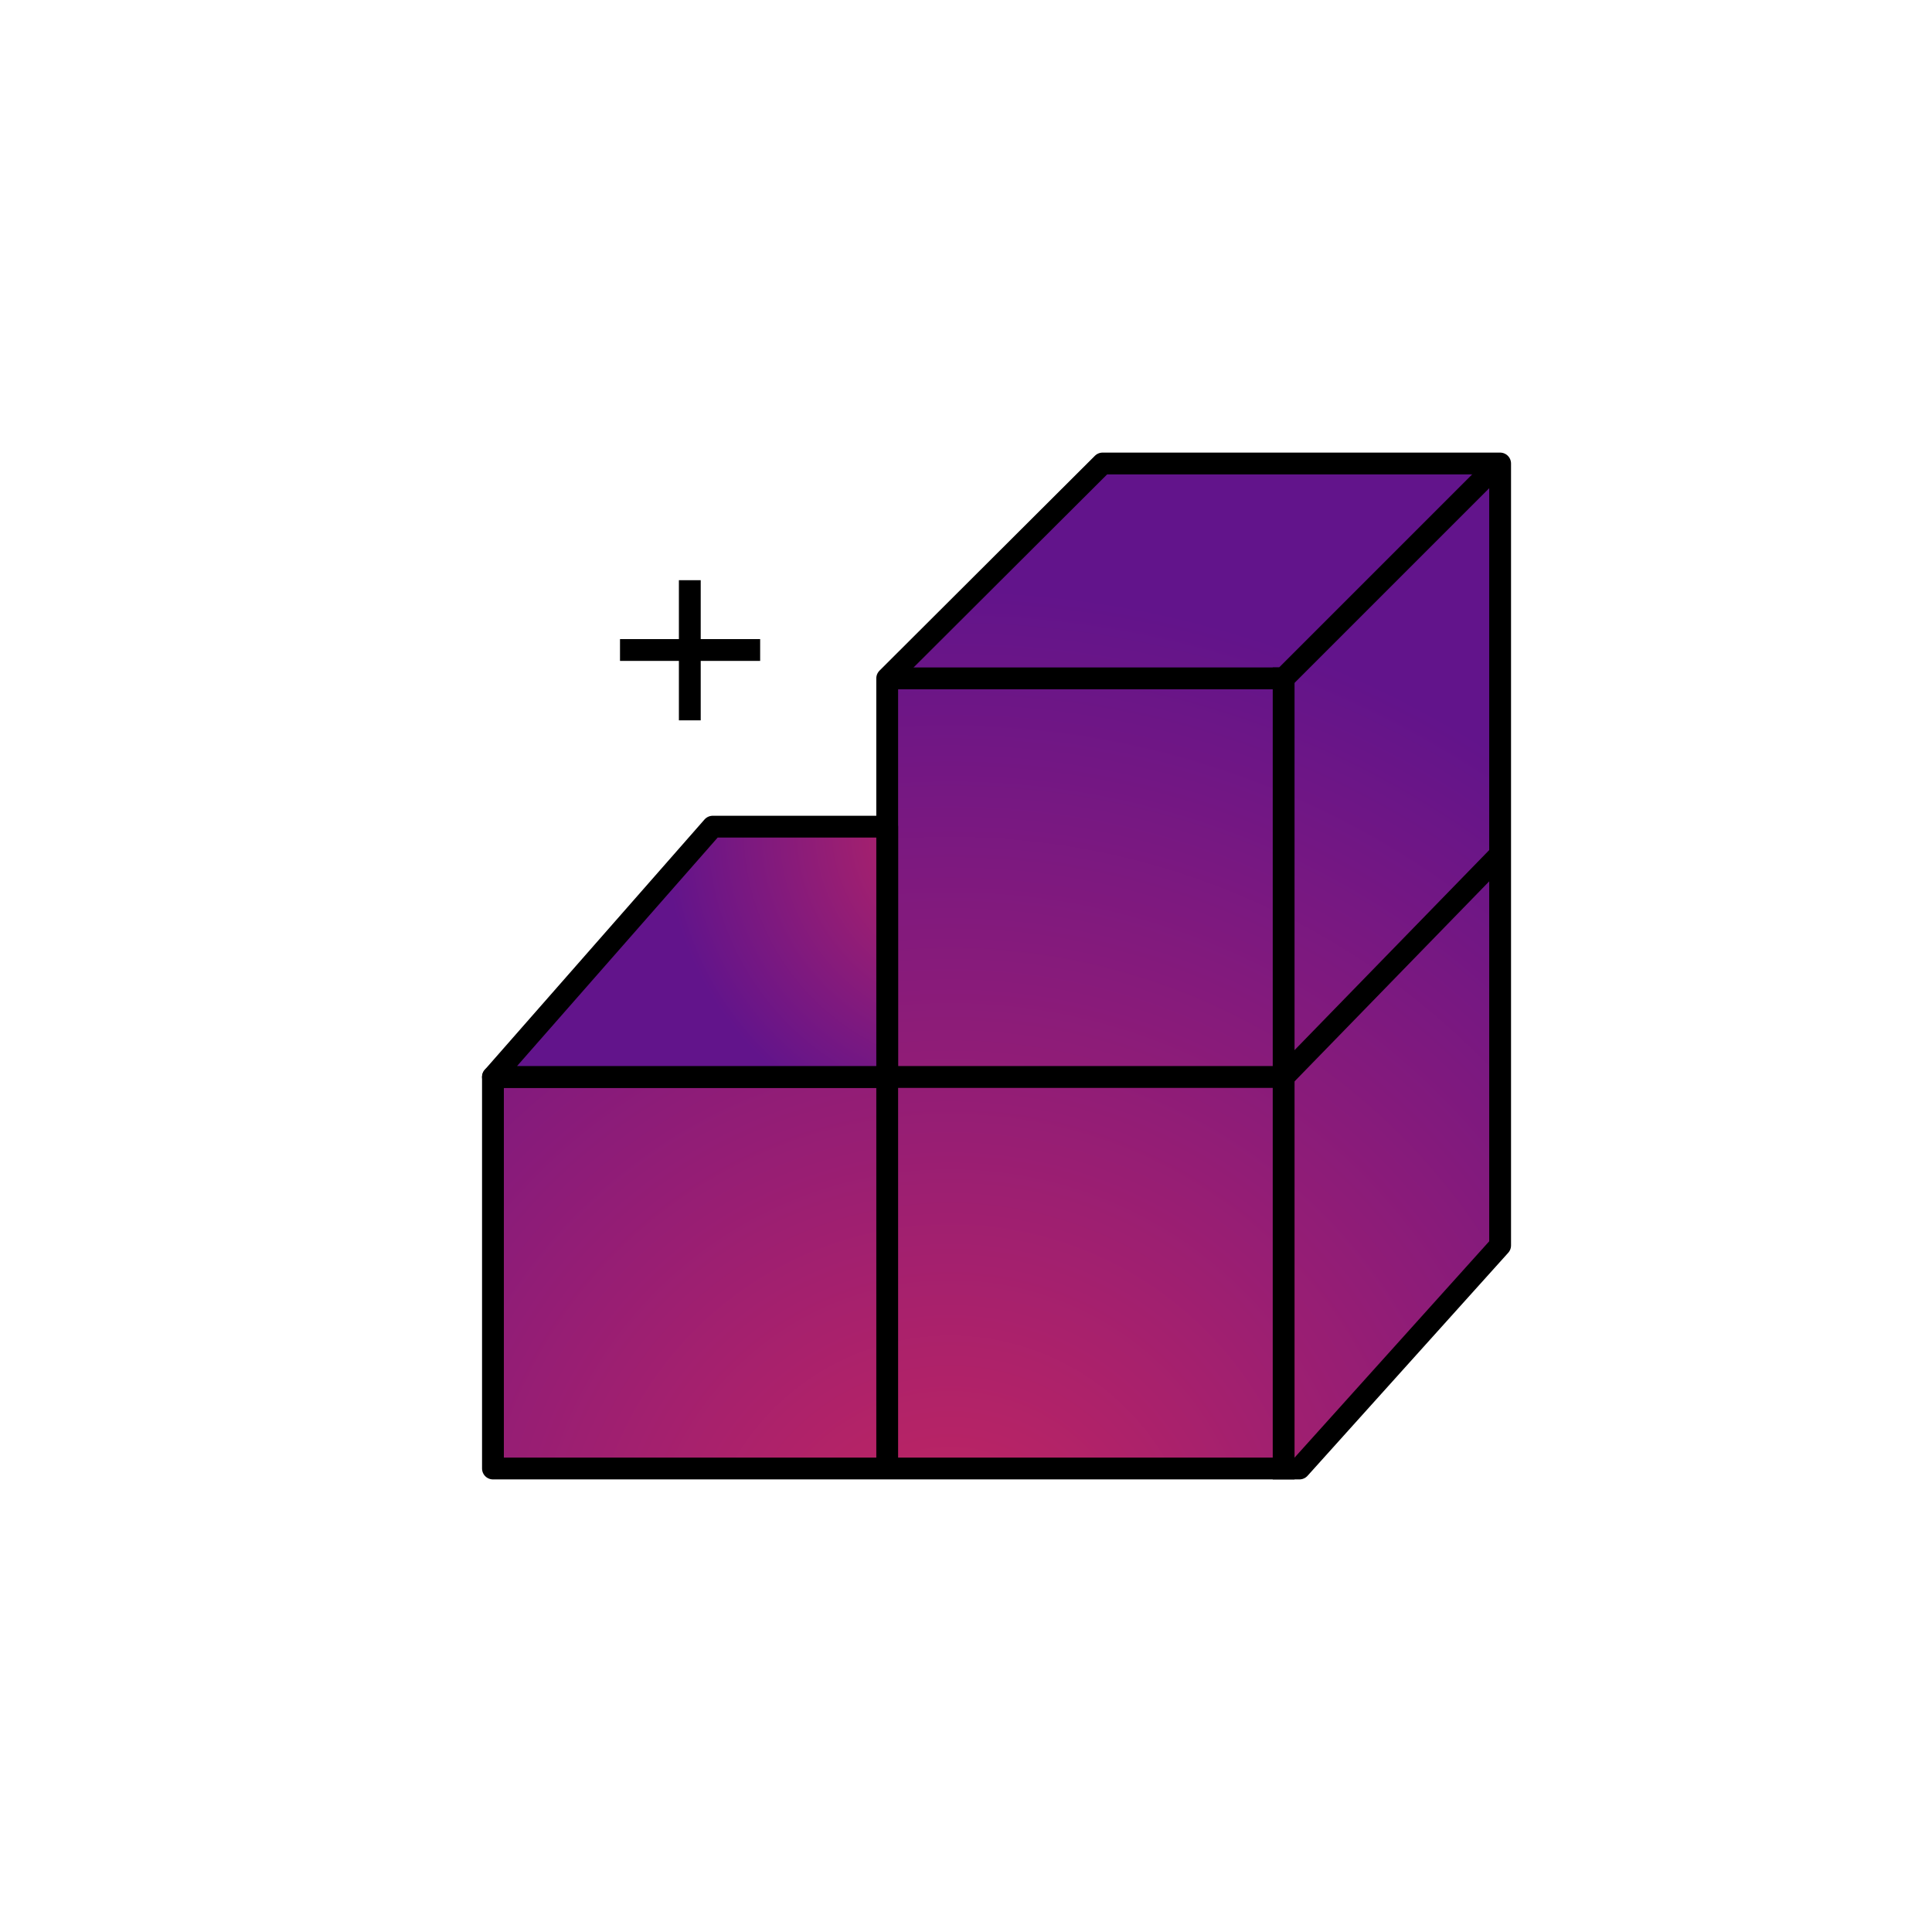 <?xml version="1.0" encoding="utf-8"?>
<!-- Generator: Adobe Illustrator 28.1.0, SVG Export Plug-In . SVG Version: 6.00 Build 0)  -->
<svg version="1.1" id="Ebene_1" xmlns="http://www.w3.org/2000/svg" xmlns:xlink="http://www.w3.org/1999/xlink" x="0px" y="0px"
	 viewBox="0 0 354.3 354.3" style="enable-background:new 0 0 354.3 354.3;" xml:space="preserve">
<style type="text/css">
	.st0{fill:url(#SVGID_1_);stroke:#000000;stroke-width:4;stroke-miterlimit:10;}
	.st1{fill:url(#SVGID_00000023278492105160716970000009351701487924167821_);stroke:#000000;stroke-width:4;stroke-miterlimit:10;}
	.st2{fill:url(#SVGID_00000153680123906707420600000007524482531448056987_);stroke:#000000;stroke-width:4;stroke-miterlimit:10;}
	.st3{fill:none;stroke:#000000;stroke-width:4;stroke-miterlimit:10;}
	.st4{fill:url(#SVGID_00000111879510784172749880000012364907124001652412_);stroke:#000000;stroke-width:4;stroke-miterlimit:10;}
	.st5{fill:url(#SVGID_00000086653200755679037450000015714343542945796252_);stroke:#000000;stroke-width:4;stroke-miterlimit:10;}
	.st6{fill:url(#SVGID_00000140722996590477860220000005782880317741159608_);stroke:#000000;stroke-width:4;stroke-miterlimit:10;}
	.st7{fill:url(#SVGID_00000079482093839891352590000004748546672276546971_);stroke:#000000;stroke-width:4;stroke-miterlimit:10;}
	.st8{fill:url(#SVGID_00000016754720739982508170000001746632012103509387_);stroke:#000000;stroke-width:4;stroke-miterlimit:10;}
	.st9{fill:url(#SVGID_00000011743184370889995260000005201432057676267942_);stroke:#000000;stroke-width:4;stroke-miterlimit:10;}
	.st10{fill:url(#SVGID_00000131358895319810414830000012072714817002410651_);stroke:#000000;stroke-width:4;stroke-miterlimit:10;}
	.st11{fill:url(#SVGID_00000173125426102724038430000000995935178790004113_);stroke:#000000;stroke-width:4;stroke-miterlimit:10;}
	.st12{fill:url(#SVGID_00000181064037016921115800000004864796493351473070_);stroke:#000000;stroke-width:4;stroke-miterlimit:10;}
	.st13{fill:url(#SVGID_00000150074753147376181610000016194157014760759442_);stroke:#000000;stroke-width:4;stroke-miterlimit:10;}
	.st14{fill:url(#SVGID_00000095315788353077427530000016533625476818583443_);stroke:#000000;stroke-width:4;stroke-miterlimit:10;}
	.st15{fill:url(#SVGID_00000139287991176540162420000007011015790547990673_);stroke:#000000;stroke-width:4;stroke-miterlimit:10;}
	.st16{fill:url(#SVGID_00000064345008117820163800000017327077668272408979_);stroke:#000000;stroke-width:4;stroke-miterlimit:10;}
	.st17{fill:url(#SVGID_00000154426431270449174920000010839787519136534719_);stroke:#000000;stroke-width:4;stroke-miterlimit:10;}
	.st18{fill:url(#SVGID_00000008122006280235365130000011136223396828865667_);stroke:#000000;stroke-width:4;stroke-miterlimit:10;}
	.st19{fill:url(#SVGID_00000094609158712506882630000018077895339492729497_);stroke:#000000;stroke-width:4;stroke-miterlimit:10;}
	.st20{fill:url(#SVGID_00000096042108522783617700000005884031789801992855_);stroke:#000000;stroke-width:4;stroke-miterlimit:10;}
	.st21{fill:url(#SVGID_00000010300404836326110260000004190095285260070584_);stroke:#000000;stroke-width:4;stroke-miterlimit:10;}
	.st22{fill:url(#SVGID_00000047751448175098292580000007609889852302015137_);stroke:#000000;stroke-width:4;stroke-miterlimit:10;}
	.st23{fill:url(#SVGID_00000132057071532171376920000018142607084064382890_);stroke:#000000;stroke-width:4;stroke-miterlimit:10;}
	.st24{fill:url(#SVGID_00000163774787191684996790000009056307895525456543_);stroke:#000000;stroke-width:4;stroke-miterlimit:10;}
	.st25{clip-path:url(#SVGID_00000034065925620869183330000003435939261507171730_);fill:#62148B;}
	.st26{clip-path:url(#SVGID_00000034065925620869183330000003435939261507171730_);fill:#63148B;}
	.st27{clip-path:url(#SVGID_00000034065925620869183330000003435939261507171730_);fill:#64148A;}
	.st28{clip-path:url(#SVGID_00000034065925620869183330000003435939261507171730_);fill:#65158A;}
	.st29{clip-path:url(#SVGID_00000034065925620869183330000003435939261507171730_);fill:#661589;}
	.st30{clip-path:url(#SVGID_00000034065925620869183330000003435939261507171730_);fill:#671589;}
	.st31{clip-path:url(#SVGID_00000034065925620869183330000003435939261507171730_);fill:#681588;}
	.st32{clip-path:url(#SVGID_00000034065925620869183330000003435939261507171730_);fill:#691588;}
	.st33{clip-path:url(#SVGID_00000034065925620869183330000003435939261507171730_);fill:#6A1587;}
	.st34{clip-path:url(#SVGID_00000034065925620869183330000003435939261507171730_);fill:#6B1687;}
	.st35{clip-path:url(#SVGID_00000034065925620869183330000003435939261507171730_);fill:#6C1687;}
	.st36{clip-path:url(#SVGID_00000034065925620869183330000003435939261507171730_);fill:#6D1686;}
	.st37{clip-path:url(#SVGID_00000034065925620869183330000003435939261507171730_);fill:#6E1686;}
	.st38{clip-path:url(#SVGID_00000034065925620869183330000003435939261507171730_);fill:#6F1685;}
	.st39{clip-path:url(#SVGID_00000034065925620869183330000003435939261507171730_);fill:#701785;}
	.st40{clip-path:url(#SVGID_00000034065925620869183330000003435939261507171730_);fill:#711784;}
	.st41{clip-path:url(#SVGID_00000034065925620869183330000003435939261507171730_);fill:#721784;}
	.st42{clip-path:url(#SVGID_00000034065925620869183330000003435939261507171730_);fill:#731783;}
	.st43{clip-path:url(#SVGID_00000034065925620869183330000003435939261507171730_);fill:#741783;}
	.st44{clip-path:url(#SVGID_00000034065925620869183330000003435939261507171730_);fill:#751883;}
	.st45{clip-path:url(#SVGID_00000034065925620869183330000003435939261507171730_);fill:#761882;}
	.st46{clip-path:url(#SVGID_00000034065925620869183330000003435939261507171730_);fill:#771882;}
	.st47{clip-path:url(#SVGID_00000034065925620869183330000003435939261507171730_);fill:#781881;}
	.st48{clip-path:url(#SVGID_00000034065925620869183330000003435939261507171730_);fill:#791881;}
	.st49{clip-path:url(#SVGID_00000034065925620869183330000003435939261507171730_);fill:#7A1880;}
	.st50{clip-path:url(#SVGID_00000034065925620869183330000003435939261507171730_);fill:#7B1980;}
	.st51{clip-path:url(#SVGID_00000034065925620869183330000003435939261507171730_);fill:#7C197F;}
	.st52{clip-path:url(#SVGID_00000034065925620869183330000003435939261507171730_);fill:#7D197F;}
	.st53{clip-path:url(#SVGID_00000034065925620869183330000003435939261507171730_);fill:#7E197F;}
	.st54{clip-path:url(#SVGID_00000034065925620869183330000003435939261507171730_);fill:#7F197E;}
	.st55{clip-path:url(#SVGID_00000034065925620869183330000003435939261507171730_);fill:#801A7E;}
	.st56{clip-path:url(#SVGID_00000034065925620869183330000003435939261507171730_);fill:#811A7D;}
	.st57{clip-path:url(#SVGID_00000034065925620869183330000003435939261507171730_);fill:#821A7D;}
	.st58{clip-path:url(#SVGID_00000034065925620869183330000003435939261507171730_);fill:#831A7C;}
	.st59{clip-path:url(#SVGID_00000034065925620869183330000003435939261507171730_);fill:#841A7C;}
	.st60{clip-path:url(#SVGID_00000034065925620869183330000003435939261507171730_);fill:#851A7B;}
	.st61{clip-path:url(#SVGID_00000034065925620869183330000003435939261507171730_);fill:#861B7B;}
	.st62{clip-path:url(#SVGID_00000034065925620869183330000003435939261507171730_);fill:#871B7B;}
	.st63{clip-path:url(#SVGID_00000034065925620869183330000003435939261507171730_);fill:#881B7A;}
	.st64{clip-path:url(#SVGID_00000034065925620869183330000003435939261507171730_);fill:#891B7A;}
	.st65{clip-path:url(#SVGID_00000034065925620869183330000003435939261507171730_);fill:#8A1B79;}
	.st66{clip-path:url(#SVGID_00000034065925620869183330000003435939261507171730_);fill:#8B1C79;}
	.st67{clip-path:url(#SVGID_00000034065925620869183330000003435939261507171730_);fill:#8C1C78;}
	.st68{clip-path:url(#SVGID_00000034065925620869183330000003435939261507171730_);fill:#8D1C78;}
	.st69{clip-path:url(#SVGID_00000034065925620869183330000003435939261507171730_);fill:#8E1C77;}
	.st70{clip-path:url(#SVGID_00000034065925620869183330000003435939261507171730_);fill:#8F1C77;}
	.st71{clip-path:url(#SVGID_00000034065925620869183330000003435939261507171730_);fill:#901D77;}
	.st72{clip-path:url(#SVGID_00000034065925620869183330000003435939261507171730_);fill:#911D76;}
	.st73{clip-path:url(#SVGID_00000034065925620869183330000003435939261507171730_);fill:#921D76;}
	.st74{clip-path:url(#SVGID_00000034065925620869183330000003435939261507171730_);fill:#941D75;}
	.st75{clip-path:url(#SVGID_00000034065925620869183330000003435939261507171730_);fill:#951D75;}
	.st76{clip-path:url(#SVGID_00000034065925620869183330000003435939261507171730_);fill:#961D74;}
	.st77{clip-path:url(#SVGID_00000034065925620869183330000003435939261507171730_);fill:#971E74;}
	.st78{clip-path:url(#SVGID_00000034065925620869183330000003435939261507171730_);fill:#981E74;}
	.st79{clip-path:url(#SVGID_00000034065925620869183330000003435939261507171730_);fill:#991E73;}
	.st80{clip-path:url(#SVGID_00000034065925620869183330000003435939261507171730_);fill:#9A1E73;}
	.st81{clip-path:url(#SVGID_00000034065925620869183330000003435939261507171730_);fill:#9B1E72;}
	.st82{clip-path:url(#SVGID_00000034065925620869183330000003435939261507171730_);fill:#9C1F72;}
	.st83{clip-path:url(#SVGID_00000034065925620869183330000003435939261507171730_);fill:#9D1F71;}
	.st84{clip-path:url(#SVGID_00000034065925620869183330000003435939261507171730_);fill:#9E1F71;}
	.st85{clip-path:url(#SVGID_00000034065925620869183330000003435939261507171730_);fill:#9F1F70;}
	.st86{clip-path:url(#SVGID_00000034065925620869183330000003435939261507171730_);fill:#A01F70;}
	.st87{clip-path:url(#SVGID_00000034065925620869183330000003435939261507171730_);fill:#A12070;}
	.st88{clip-path:url(#SVGID_00000034065925620869183330000003435939261507171730_);fill:#A2206F;}
	.st89{clip-path:url(#SVGID_00000034065925620869183330000003435939261507171730_);fill:#A3206F;}
	.st90{clip-path:url(#SVGID_00000034065925620869183330000003435939261507171730_);fill:#A4206E;}
	.st91{clip-path:url(#SVGID_00000034065925620869183330000003435939261507171730_);fill:#A5206E;}
	.st92{clip-path:url(#SVGID_00000034065925620869183330000003435939261507171730_);fill:#A6206D;}
	.st93{clip-path:url(#SVGID_00000034065925620869183330000003435939261507171730_);fill:#A7216D;}
	.st94{clip-path:url(#SVGID_00000034065925620869183330000003435939261507171730_);fill:#A8216C;}
	.st95{clip-path:url(#SVGID_00000034065925620869183330000003435939261507171730_);fill:#A9216C;}
	.st96{clip-path:url(#SVGID_00000034065925620869183330000003435939261507171730_);fill:#AA216C;}
	.st97{clip-path:url(#SVGID_00000034065925620869183330000003435939261507171730_);fill:#AB216B;}
	.st98{clip-path:url(#SVGID_00000034065925620869183330000003435939261507171730_);fill:#AC226B;}
	.st99{clip-path:url(#SVGID_00000034065925620869183330000003435939261507171730_);fill:#AD226A;}
	.st100{clip-path:url(#SVGID_00000034065925620869183330000003435939261507171730_);fill:#AE226A;}
	.st101{clip-path:url(#SVGID_00000034065925620869183330000003435939261507171730_);fill:#AF2269;}
	.st102{clip-path:url(#SVGID_00000034065925620869183330000003435939261507171730_);fill:#B02269;}
	.st103{clip-path:url(#SVGID_00000034065925620869183330000003435939261507171730_);fill:#B12268;}
	.st104{clip-path:url(#SVGID_00000034065925620869183330000003435939261507171730_);fill:#B22368;}
	.st105{clip-path:url(#SVGID_00000034065925620869183330000003435939261507171730_);fill:#B32368;}
	.st106{clip-path:url(#SVGID_00000034065925620869183330000003435939261507171730_);fill:#B42367;}
	.st107{clip-path:url(#SVGID_00000034065925620869183330000003435939261507171730_);fill:#B52367;}
	.st108{clip-path:url(#SVGID_00000034065925620869183330000003435939261507171730_);fill:#B62366;}
	.st109{clip-path:url(#SVGID_00000034065925620869183330000003435939261507171730_);fill:#B72466;}
	.st110{clip-path:url(#SVGID_00000034065925620869183330000003435939261507171730_);fill:#B82465;}
	.st111{clip-path:url(#SVGID_00000034065925620869183330000003435939261507171730_);fill:#B92465;}
	.st112{clip-path:url(#SVGID_00000034065925620869183330000003435939261507171730_);fill:#BA2464;}
	.st113{clip-path:url(#SVGID_00000034065925620869183330000003435939261507171730_);fill:#BB2464;}
	.st114{clip-path:url(#SVGID_00000034065925620869183330000003435939261507171730_);fill:#BC2564;}
	.st115{clip-path:url(#SVGID_00000034065925620869183330000003435939261507171730_);fill:#BD2563;}
	.st116{clip-path:url(#SVGID_00000034065925620869183330000003435939261507171730_);fill:#BE2563;}
	.st117{clip-path:url(#SVGID_00000034065925620869183330000003435939261507171730_);fill:#BF2562;}
	.st118{clip-path:url(#SVGID_00000034065925620869183330000003435939261507171730_);fill:#C02562;}
	.st119{clip-path:url(#SVGID_00000034065925620869183330000003435939261507171730_);fill:#C12561;}
	.st120{clip-path:url(#SVGID_00000034065925620869183330000003435939261507171730_);fill:#C22661;}
	.st121{clip-path:url(#SVGID_00000034065925620869183330000003435939261507171730_);fill:#C32660;}
	.st122{clip-path:url(#SVGID_00000034065925620869183330000003435939261507171730_);fill:#C42660;}
	
		.st123{fill:url(#SVGID_00000102519208111201117700000004320718819690898048_);stroke:#000000;stroke-width:4;stroke-miterlimit:10;}
	
		.st124{fill:url(#SVGID_00000043421395866004433370000016929027698473497772_);stroke:#000000;stroke-width:4;stroke-miterlimit:10;}
	.st125{clip-path:url(#SVGID_00000070078630138524505690000014282367618218023043_);fill:#62148B;}
	.st126{clip-path:url(#SVGID_00000070078630138524505690000014282367618218023043_);fill:#63148B;}
	.st127{clip-path:url(#SVGID_00000070078630138524505690000014282367618218023043_);fill:#64148A;}
	.st128{clip-path:url(#SVGID_00000070078630138524505690000014282367618218023043_);fill:#65158A;}
	.st129{clip-path:url(#SVGID_00000070078630138524505690000014282367618218023043_);fill:#661589;}
	.st130{clip-path:url(#SVGID_00000070078630138524505690000014282367618218023043_);fill:#671589;}
	.st131{clip-path:url(#SVGID_00000070078630138524505690000014282367618218023043_);fill:#681588;}
	.st132{clip-path:url(#SVGID_00000070078630138524505690000014282367618218023043_);fill:#691588;}
	.st133{clip-path:url(#SVGID_00000070078630138524505690000014282367618218023043_);fill:#6A1587;}
	.st134{clip-path:url(#SVGID_00000070078630138524505690000014282367618218023043_);fill:#6B1687;}
	.st135{clip-path:url(#SVGID_00000070078630138524505690000014282367618218023043_);fill:#6C1687;}
	.st136{clip-path:url(#SVGID_00000070078630138524505690000014282367618218023043_);fill:#6D1686;}
	.st137{clip-path:url(#SVGID_00000070078630138524505690000014282367618218023043_);fill:#6E1686;}
	.st138{clip-path:url(#SVGID_00000070078630138524505690000014282367618218023043_);fill:#6F1685;}
	.st139{clip-path:url(#SVGID_00000070078630138524505690000014282367618218023043_);fill:#701785;}
	.st140{clip-path:url(#SVGID_00000070078630138524505690000014282367618218023043_);fill:#711784;}
	.st141{clip-path:url(#SVGID_00000070078630138524505690000014282367618218023043_);fill:#721784;}
	.st142{clip-path:url(#SVGID_00000070078630138524505690000014282367618218023043_);fill:#731783;}
	.st143{clip-path:url(#SVGID_00000070078630138524505690000014282367618218023043_);fill:#741783;}
	.st144{clip-path:url(#SVGID_00000070078630138524505690000014282367618218023043_);fill:#751883;}
	.st145{clip-path:url(#SVGID_00000070078630138524505690000014282367618218023043_);fill:#761882;}
	.st146{clip-path:url(#SVGID_00000070078630138524505690000014282367618218023043_);fill:#771882;}
	.st147{clip-path:url(#SVGID_00000070078630138524505690000014282367618218023043_);fill:#781881;}
	.st148{clip-path:url(#SVGID_00000070078630138524505690000014282367618218023043_);fill:#791881;}
	.st149{clip-path:url(#SVGID_00000070078630138524505690000014282367618218023043_);fill:#7A1880;}
	.st150{clip-path:url(#SVGID_00000070078630138524505690000014282367618218023043_);fill:#7B1980;}
	.st151{clip-path:url(#SVGID_00000070078630138524505690000014282367618218023043_);fill:#7C197F;}
	.st152{clip-path:url(#SVGID_00000070078630138524505690000014282367618218023043_);fill:#7D197F;}
	.st153{clip-path:url(#SVGID_00000070078630138524505690000014282367618218023043_);fill:#7E197F;}
	.st154{clip-path:url(#SVGID_00000070078630138524505690000014282367618218023043_);fill:#7F197E;}
	.st155{clip-path:url(#SVGID_00000070078630138524505690000014282367618218023043_);fill:#801A7E;}
	.st156{clip-path:url(#SVGID_00000070078630138524505690000014282367618218023043_);fill:#811A7D;}
	.st157{clip-path:url(#SVGID_00000070078630138524505690000014282367618218023043_);fill:#821A7D;}
	.st158{clip-path:url(#SVGID_00000070078630138524505690000014282367618218023043_);fill:#831A7C;}
	.st159{clip-path:url(#SVGID_00000070078630138524505690000014282367618218023043_);fill:#841A7C;}
	.st160{clip-path:url(#SVGID_00000070078630138524505690000014282367618218023043_);fill:#851A7B;}
	.st161{clip-path:url(#SVGID_00000070078630138524505690000014282367618218023043_);fill:#861B7B;}
	.st162{clip-path:url(#SVGID_00000070078630138524505690000014282367618218023043_);fill:#871B7B;}
	.st163{clip-path:url(#SVGID_00000070078630138524505690000014282367618218023043_);fill:#881B7A;}
	.st164{clip-path:url(#SVGID_00000070078630138524505690000014282367618218023043_);fill:#891B7A;}
	.st165{clip-path:url(#SVGID_00000070078630138524505690000014282367618218023043_);fill:#8A1B79;}
	.st166{clip-path:url(#SVGID_00000070078630138524505690000014282367618218023043_);fill:#8B1C79;}
	.st167{clip-path:url(#SVGID_00000070078630138524505690000014282367618218023043_);fill:#8C1C78;}
	.st168{clip-path:url(#SVGID_00000070078630138524505690000014282367618218023043_);fill:#8D1C78;}
	.st169{clip-path:url(#SVGID_00000070078630138524505690000014282367618218023043_);fill:#8E1C77;}
	.st170{clip-path:url(#SVGID_00000070078630138524505690000014282367618218023043_);fill:#8F1C77;}
	.st171{clip-path:url(#SVGID_00000070078630138524505690000014282367618218023043_);fill:#901D77;}
	.st172{clip-path:url(#SVGID_00000070078630138524505690000014282367618218023043_);fill:#911D76;}
	.st173{clip-path:url(#SVGID_00000070078630138524505690000014282367618218023043_);fill:#921D76;}
	.st174{clip-path:url(#SVGID_00000070078630138524505690000014282367618218023043_);fill:#941D75;}
	.st175{clip-path:url(#SVGID_00000070078630138524505690000014282367618218023043_);fill:#951D75;}
	.st176{clip-path:url(#SVGID_00000070078630138524505690000014282367618218023043_);fill:#961D74;}
	.st177{clip-path:url(#SVGID_00000070078630138524505690000014282367618218023043_);fill:#971E74;}
	.st178{clip-path:url(#SVGID_00000070078630138524505690000014282367618218023043_);fill:#981E74;}
	.st179{clip-path:url(#SVGID_00000070078630138524505690000014282367618218023043_);fill:#991E73;}
	.st180{clip-path:url(#SVGID_00000070078630138524505690000014282367618218023043_);fill:#9A1E73;}
	.st181{clip-path:url(#SVGID_00000070078630138524505690000014282367618218023043_);fill:#9B1E72;}
	.st182{clip-path:url(#SVGID_00000070078630138524505690000014282367618218023043_);fill:#9C1F72;}
	.st183{clip-path:url(#SVGID_00000070078630138524505690000014282367618218023043_);fill:#9D1F71;}
	.st184{clip-path:url(#SVGID_00000070078630138524505690000014282367618218023043_);fill:#9E1F71;}
	.st185{clip-path:url(#SVGID_00000070078630138524505690000014282367618218023043_);fill:#9F1F70;}
	.st186{clip-path:url(#SVGID_00000070078630138524505690000014282367618218023043_);fill:#A01F70;}
	.st187{clip-path:url(#SVGID_00000070078630138524505690000014282367618218023043_);fill:#A12070;}
	.st188{clip-path:url(#SVGID_00000070078630138524505690000014282367618218023043_);fill:#A2206F;}
	.st189{clip-path:url(#SVGID_00000070078630138524505690000014282367618218023043_);fill:#A3206F;}
	.st190{clip-path:url(#SVGID_00000070078630138524505690000014282367618218023043_);fill:#A4206E;}
	.st191{clip-path:url(#SVGID_00000070078630138524505690000014282367618218023043_);fill:#A5206E;}
	.st192{clip-path:url(#SVGID_00000070078630138524505690000014282367618218023043_);fill:#A6206D;}
	.st193{clip-path:url(#SVGID_00000070078630138524505690000014282367618218023043_);fill:#A7216D;}
	.st194{clip-path:url(#SVGID_00000070078630138524505690000014282367618218023043_);fill:#A8216C;}
	.st195{clip-path:url(#SVGID_00000070078630138524505690000014282367618218023043_);fill:#A9216C;}
	.st196{clip-path:url(#SVGID_00000070078630138524505690000014282367618218023043_);fill:#AA216C;}
	.st197{clip-path:url(#SVGID_00000070078630138524505690000014282367618218023043_);fill:#AB216B;}
	.st198{clip-path:url(#SVGID_00000070078630138524505690000014282367618218023043_);fill:#AC226B;}
	.st199{clip-path:url(#SVGID_00000070078630138524505690000014282367618218023043_);fill:#AD226A;}
	.st200{clip-path:url(#SVGID_00000070078630138524505690000014282367618218023043_);fill:#AE226A;}
	.st201{clip-path:url(#SVGID_00000070078630138524505690000014282367618218023043_);fill:#AF2269;}
	.st202{clip-path:url(#SVGID_00000070078630138524505690000014282367618218023043_);fill:#B02269;}
	.st203{clip-path:url(#SVGID_00000070078630138524505690000014282367618218023043_);fill:#B12268;}
	.st204{clip-path:url(#SVGID_00000070078630138524505690000014282367618218023043_);fill:#B22368;}
	.st205{clip-path:url(#SVGID_00000070078630138524505690000014282367618218023043_);fill:#B32368;}
	.st206{clip-path:url(#SVGID_00000070078630138524505690000014282367618218023043_);fill:#B42367;}
	.st207{clip-path:url(#SVGID_00000070078630138524505690000014282367618218023043_);fill:#B52367;}
	.st208{clip-path:url(#SVGID_00000070078630138524505690000014282367618218023043_);fill:#B62366;}
	.st209{clip-path:url(#SVGID_00000070078630138524505690000014282367618218023043_);fill:#B72466;}
	.st210{clip-path:url(#SVGID_00000070078630138524505690000014282367618218023043_);fill:#B82465;}
	.st211{clip-path:url(#SVGID_00000070078630138524505690000014282367618218023043_);fill:#B92465;}
	.st212{clip-path:url(#SVGID_00000070078630138524505690000014282367618218023043_);fill:#BA2464;}
	.st213{clip-path:url(#SVGID_00000070078630138524505690000014282367618218023043_);fill:#BB2464;}
	.st214{clip-path:url(#SVGID_00000070078630138524505690000014282367618218023043_);fill:#BC2564;}
	.st215{clip-path:url(#SVGID_00000070078630138524505690000014282367618218023043_);fill:#BD2563;}
	.st216{clip-path:url(#SVGID_00000070078630138524505690000014282367618218023043_);fill:#BE2563;}
	.st217{clip-path:url(#SVGID_00000070078630138524505690000014282367618218023043_);fill:#BF2562;}
	.st218{clip-path:url(#SVGID_00000070078630138524505690000014282367618218023043_);fill:#C02562;}
	.st219{clip-path:url(#SVGID_00000070078630138524505690000014282367618218023043_);fill:#C12561;}
	.st220{clip-path:url(#SVGID_00000070078630138524505690000014282367618218023043_);fill:#C22661;}
	.st221{clip-path:url(#SVGID_00000070078630138524505690000014282367618218023043_);fill:#C32660;}
	.st222{clip-path:url(#SVGID_00000070078630138524505690000014282367618218023043_);fill:#C42660;}
	
		.st223{fill:url(#SVGID_00000183240254372550399690000013232432362027152292_);stroke:#000000;stroke-width:4;stroke-miterlimit:10;}
	
		.st224{fill:url(#SVGID_00000142175281032085792510000008037320072245308590_);stroke:#000000;stroke-width:4;stroke-miterlimit:10;}
	.st225{clip-path:url(#SVGID_00000168804964866505219040000007416931274328766349_);fill:#62148B;}
	.st226{clip-path:url(#SVGID_00000168804964866505219040000007416931274328766349_);fill:#63148B;}
	.st227{clip-path:url(#SVGID_00000168804964866505219040000007416931274328766349_);fill:#64148A;}
	.st228{clip-path:url(#SVGID_00000168804964866505219040000007416931274328766349_);fill:#65158A;}
	.st229{clip-path:url(#SVGID_00000168804964866505219040000007416931274328766349_);fill:#661589;}
	.st230{clip-path:url(#SVGID_00000168804964866505219040000007416931274328766349_);fill:#671589;}
	.st231{clip-path:url(#SVGID_00000168804964866505219040000007416931274328766349_);fill:#681588;}
	.st232{clip-path:url(#SVGID_00000168804964866505219040000007416931274328766349_);fill:#691588;}
	.st233{clip-path:url(#SVGID_00000168804964866505219040000007416931274328766349_);fill:#6A1587;}
	.st234{clip-path:url(#SVGID_00000168804964866505219040000007416931274328766349_);fill:#6B1687;}
	.st235{clip-path:url(#SVGID_00000168804964866505219040000007416931274328766349_);fill:#6C1687;}
	.st236{clip-path:url(#SVGID_00000168804964866505219040000007416931274328766349_);fill:#6D1686;}
	.st237{clip-path:url(#SVGID_00000168804964866505219040000007416931274328766349_);fill:#6E1686;}
	.st238{clip-path:url(#SVGID_00000168804964866505219040000007416931274328766349_);fill:#6F1685;}
	.st239{clip-path:url(#SVGID_00000168804964866505219040000007416931274328766349_);fill:#701785;}
	.st240{clip-path:url(#SVGID_00000168804964866505219040000007416931274328766349_);fill:#711784;}
	.st241{clip-path:url(#SVGID_00000168804964866505219040000007416931274328766349_);fill:#721784;}
	.st242{clip-path:url(#SVGID_00000168804964866505219040000007416931274328766349_);fill:#731783;}
	.st243{clip-path:url(#SVGID_00000168804964866505219040000007416931274328766349_);fill:#741783;}
	.st244{clip-path:url(#SVGID_00000168804964866505219040000007416931274328766349_);fill:#751883;}
	.st245{clip-path:url(#SVGID_00000168804964866505219040000007416931274328766349_);fill:#761882;}
	.st246{clip-path:url(#SVGID_00000168804964866505219040000007416931274328766349_);fill:#771882;}
	.st247{clip-path:url(#SVGID_00000168804964866505219040000007416931274328766349_);fill:#781881;}
	.st248{clip-path:url(#SVGID_00000168804964866505219040000007416931274328766349_);fill:#791881;}
	.st249{clip-path:url(#SVGID_00000168804964866505219040000007416931274328766349_);fill:#7A1880;}
	.st250{clip-path:url(#SVGID_00000168804964866505219040000007416931274328766349_);fill:#7B1980;}
	.st251{clip-path:url(#SVGID_00000168804964866505219040000007416931274328766349_);fill:#7C197F;}
	.st252{clip-path:url(#SVGID_00000168804964866505219040000007416931274328766349_);fill:#7D197F;}
	.st253{clip-path:url(#SVGID_00000168804964866505219040000007416931274328766349_);fill:#7E197F;}
	.st254{clip-path:url(#SVGID_00000168804964866505219040000007416931274328766349_);fill:#7F197E;}
	.st255{clip-path:url(#SVGID_00000168804964866505219040000007416931274328766349_);fill:#801A7E;}
	.st256{clip-path:url(#SVGID_00000168804964866505219040000007416931274328766349_);fill:#811A7D;}
	.st257{clip-path:url(#SVGID_00000168804964866505219040000007416931274328766349_);fill:#821A7D;}
	.st258{clip-path:url(#SVGID_00000168804964866505219040000007416931274328766349_);fill:#831A7C;}
	.st259{clip-path:url(#SVGID_00000168804964866505219040000007416931274328766349_);fill:#841A7C;}
	.st260{clip-path:url(#SVGID_00000168804964866505219040000007416931274328766349_);fill:#851A7B;}
	.st261{clip-path:url(#SVGID_00000168804964866505219040000007416931274328766349_);fill:#861B7B;}
	.st262{clip-path:url(#SVGID_00000168804964866505219040000007416931274328766349_);fill:#871B7B;}
	.st263{clip-path:url(#SVGID_00000168804964866505219040000007416931274328766349_);fill:#881B7A;}
	.st264{clip-path:url(#SVGID_00000168804964866505219040000007416931274328766349_);fill:#891B7A;}
	.st265{clip-path:url(#SVGID_00000168804964866505219040000007416931274328766349_);fill:#8A1B79;}
	.st266{clip-path:url(#SVGID_00000168804964866505219040000007416931274328766349_);fill:#8B1C79;}
	.st267{clip-path:url(#SVGID_00000168804964866505219040000007416931274328766349_);fill:#8C1C78;}
	.st268{clip-path:url(#SVGID_00000168804964866505219040000007416931274328766349_);fill:#8D1C78;}
	.st269{clip-path:url(#SVGID_00000168804964866505219040000007416931274328766349_);fill:#8E1C77;}
	.st270{clip-path:url(#SVGID_00000168804964866505219040000007416931274328766349_);fill:#8F1C77;}
	.st271{clip-path:url(#SVGID_00000168804964866505219040000007416931274328766349_);fill:#901D77;}
	.st272{clip-path:url(#SVGID_00000168804964866505219040000007416931274328766349_);fill:#911D76;}
	.st273{clip-path:url(#SVGID_00000168804964866505219040000007416931274328766349_);fill:#921D76;}
	.st274{clip-path:url(#SVGID_00000168804964866505219040000007416931274328766349_);fill:#941D75;}
	.st275{clip-path:url(#SVGID_00000168804964866505219040000007416931274328766349_);fill:#951D75;}
	.st276{clip-path:url(#SVGID_00000168804964866505219040000007416931274328766349_);fill:#961D74;}
	.st277{clip-path:url(#SVGID_00000168804964866505219040000007416931274328766349_);fill:#971E74;}
	.st278{clip-path:url(#SVGID_00000168804964866505219040000007416931274328766349_);fill:#981E74;}
	.st279{clip-path:url(#SVGID_00000168804964866505219040000007416931274328766349_);fill:#991E73;}
	.st280{clip-path:url(#SVGID_00000168804964866505219040000007416931274328766349_);fill:#9A1E73;}
	.st281{clip-path:url(#SVGID_00000168804964866505219040000007416931274328766349_);fill:#9B1E72;}
	.st282{clip-path:url(#SVGID_00000168804964866505219040000007416931274328766349_);fill:#9C1F72;}
	.st283{clip-path:url(#SVGID_00000168804964866505219040000007416931274328766349_);fill:#9D1F71;}
	.st284{clip-path:url(#SVGID_00000168804964866505219040000007416931274328766349_);fill:#9E1F71;}
	.st285{clip-path:url(#SVGID_00000168804964866505219040000007416931274328766349_);fill:#9F1F70;}
	.st286{clip-path:url(#SVGID_00000168804964866505219040000007416931274328766349_);fill:#A01F70;}
	.st287{clip-path:url(#SVGID_00000168804964866505219040000007416931274328766349_);fill:#A12070;}
	.st288{clip-path:url(#SVGID_00000168804964866505219040000007416931274328766349_);fill:#A2206F;}
	.st289{clip-path:url(#SVGID_00000168804964866505219040000007416931274328766349_);fill:#A3206F;}
	.st290{clip-path:url(#SVGID_00000168804964866505219040000007416931274328766349_);fill:#A4206E;}
	.st291{clip-path:url(#SVGID_00000168804964866505219040000007416931274328766349_);fill:#A5206E;}
	.st292{clip-path:url(#SVGID_00000168804964866505219040000007416931274328766349_);fill:#A6206D;}
	.st293{clip-path:url(#SVGID_00000168804964866505219040000007416931274328766349_);fill:#A7216D;}
	.st294{clip-path:url(#SVGID_00000168804964866505219040000007416931274328766349_);fill:#A8216C;}
	.st295{clip-path:url(#SVGID_00000168804964866505219040000007416931274328766349_);fill:#A9216C;}
	.st296{clip-path:url(#SVGID_00000168804964866505219040000007416931274328766349_);fill:#AA216C;}
	.st297{clip-path:url(#SVGID_00000168804964866505219040000007416931274328766349_);fill:#AB216B;}
	.st298{clip-path:url(#SVGID_00000168804964866505219040000007416931274328766349_);fill:#AC226B;}
	.st299{clip-path:url(#SVGID_00000168804964866505219040000007416931274328766349_);fill:#AD226A;}
	.st300{clip-path:url(#SVGID_00000168804964866505219040000007416931274328766349_);fill:#AE226A;}
	.st301{clip-path:url(#SVGID_00000168804964866505219040000007416931274328766349_);fill:#AF2269;}
	.st302{clip-path:url(#SVGID_00000168804964866505219040000007416931274328766349_);fill:#B02269;}
	.st303{clip-path:url(#SVGID_00000168804964866505219040000007416931274328766349_);fill:#B12268;}
	.st304{clip-path:url(#SVGID_00000168804964866505219040000007416931274328766349_);fill:#B22368;}
	.st305{clip-path:url(#SVGID_00000168804964866505219040000007416931274328766349_);fill:#B32368;}
	.st306{clip-path:url(#SVGID_00000168804964866505219040000007416931274328766349_);fill:#B42367;}
	.st307{clip-path:url(#SVGID_00000168804964866505219040000007416931274328766349_);fill:#B52367;}
	.st308{clip-path:url(#SVGID_00000168804964866505219040000007416931274328766349_);fill:#B62366;}
	.st309{clip-path:url(#SVGID_00000168804964866505219040000007416931274328766349_);fill:#B72466;}
	.st310{clip-path:url(#SVGID_00000168804964866505219040000007416931274328766349_);fill:#B82465;}
	.st311{clip-path:url(#SVGID_00000168804964866505219040000007416931274328766349_);fill:#B92465;}
	.st312{clip-path:url(#SVGID_00000168804964866505219040000007416931274328766349_);fill:#BA2464;}
	.st313{clip-path:url(#SVGID_00000168804964866505219040000007416931274328766349_);fill:#BB2464;}
	.st314{clip-path:url(#SVGID_00000168804964866505219040000007416931274328766349_);fill:#BC2564;}
	.st315{clip-path:url(#SVGID_00000168804964866505219040000007416931274328766349_);fill:#BD2563;}
	.st316{clip-path:url(#SVGID_00000168804964866505219040000007416931274328766349_);fill:#BE2563;}
	.st317{clip-path:url(#SVGID_00000168804964866505219040000007416931274328766349_);fill:#BF2562;}
	.st318{clip-path:url(#SVGID_00000168804964866505219040000007416931274328766349_);fill:#C02562;}
	.st319{clip-path:url(#SVGID_00000168804964866505219040000007416931274328766349_);fill:#C12561;}
	.st320{clip-path:url(#SVGID_00000168804964866505219040000007416931274328766349_);fill:#C22661;}
	.st321{clip-path:url(#SVGID_00000168804964866505219040000007416931274328766349_);fill:#C32660;}
	.st322{clip-path:url(#SVGID_00000168804964866505219040000007416931274328766349_);fill:#C42660;}
	
		.st323{fill:url(#SVGID_00000180363601517179605300000012853297195674381998_);stroke:#000000;stroke-width:4;stroke-miterlimit:10;}
	.st324{fill:url(#SVGID_00000034073252455300675730000001605869314122096559_);}
	
		.st325{fill:url(#SVGID_00000065035263970398160320000003633428997259217802_);stroke:#000000;stroke-width:4;stroke-linecap:round;stroke-linejoin:round;stroke-miterlimit:10;}
	.st326{fill:none;stroke:#000000;stroke-width:4;stroke-linecap:square;stroke-miterlimit:10;}
	.st327{fill:none;stroke:#000000;stroke-width:4;stroke-linejoin:bevel;stroke-miterlimit:10;}
	
		.st328{fill:url(#SVGID_00000125561323618412634300000013523348283148032650_);stroke:#000000;stroke-width:4;stroke-linejoin:round;stroke-miterlimit:10;}
	
		.st329{fill:url(#SVGID_00000083777159769086522600000013157162015784542376_);stroke:#000000;stroke-width:4;stroke-linecap:round;stroke-linejoin:round;stroke-miterlimit:10;}
	.st330{fill:url(#SVGID_00000181057087517280288770000006614031445365005709_);}
	
		.st331{fill:url(#SVGID_00000083772473790015658820000013764159327633116581_);stroke:#000000;stroke-width:4;stroke-linecap:round;stroke-linejoin:round;stroke-miterlimit:10;}
	
		.st332{fill:url(#SVGID_00000039134464011459145470000001833488333608575678_);stroke:#000000;stroke-width:4;stroke-linecap:round;stroke-linejoin:round;stroke-miterlimit:10;}
	
		.st333{fill:url(#SVGID_00000027577575285526226980000004407340074125168774_);stroke:#000000;stroke-width:4;stroke-linejoin:round;stroke-miterlimit:10;}
	
		.st334{fill:url(#SVGID_00000079445706845863135330000002126132456235991726_);stroke:#000000;stroke-width:4;stroke-linecap:round;stroke-linejoin:round;stroke-miterlimit:10;}
	
		.st335{fill:url(#SVGID_00000090257703878858677760000009601685962271690418_);stroke:#000000;stroke-width:4;stroke-miterlimit:10;}
	
		.st336{fill:url(#SVGID_00000088105189549249833040000006516122186765138315_);stroke:#000000;stroke-width:4;stroke-miterlimit:10;}
	
		.st337{fill:url(#SVGID_00000182502316638614321670000013706105666642171024_);stroke:#000000;stroke-width:4;stroke-miterlimit:10;}
	
		.st338{fill:url(#SVGID_00000152257548237949337290000014335435604393279631_);stroke:#000000;stroke-width:4;stroke-miterlimit:10;}
	.st339{clip-path:url(#SVGID_00000018223367976458218550000000224056221759906493_);fill:#62148B;}
	.st340{clip-path:url(#SVGID_00000018223367976458218550000000224056221759906493_);fill:#63148B;}
	.st341{clip-path:url(#SVGID_00000018223367976458218550000000224056221759906493_);fill:#64148A;}
	.st342{clip-path:url(#SVGID_00000018223367976458218550000000224056221759906493_);fill:#65158A;}
	.st343{clip-path:url(#SVGID_00000018223367976458218550000000224056221759906493_);fill:#661589;}
	.st344{clip-path:url(#SVGID_00000018223367976458218550000000224056221759906493_);fill:#671589;}
	.st345{clip-path:url(#SVGID_00000018223367976458218550000000224056221759906493_);fill:#681588;}
	.st346{clip-path:url(#SVGID_00000018223367976458218550000000224056221759906493_);fill:#691588;}
	.st347{clip-path:url(#SVGID_00000018223367976458218550000000224056221759906493_);fill:#6A1587;}
	.st348{clip-path:url(#SVGID_00000018223367976458218550000000224056221759906493_);fill:#6B1687;}
	.st349{clip-path:url(#SVGID_00000018223367976458218550000000224056221759906493_);fill:#6C1687;}
	.st350{clip-path:url(#SVGID_00000018223367976458218550000000224056221759906493_);fill:#6D1686;}
	.st351{clip-path:url(#SVGID_00000018223367976458218550000000224056221759906493_);fill:#6E1686;}
	.st352{clip-path:url(#SVGID_00000018223367976458218550000000224056221759906493_);fill:#6F1685;}
	.st353{clip-path:url(#SVGID_00000018223367976458218550000000224056221759906493_);fill:#701785;}
	.st354{clip-path:url(#SVGID_00000018223367976458218550000000224056221759906493_);fill:#711784;}
	.st355{clip-path:url(#SVGID_00000018223367976458218550000000224056221759906493_);fill:#721784;}
	.st356{clip-path:url(#SVGID_00000018223367976458218550000000224056221759906493_);fill:#731783;}
	.st357{clip-path:url(#SVGID_00000018223367976458218550000000224056221759906493_);fill:#741783;}
	.st358{clip-path:url(#SVGID_00000018223367976458218550000000224056221759906493_);fill:#751883;}
	.st359{clip-path:url(#SVGID_00000018223367976458218550000000224056221759906493_);fill:#761882;}
	.st360{clip-path:url(#SVGID_00000018223367976458218550000000224056221759906493_);fill:#771882;}
	.st361{clip-path:url(#SVGID_00000018223367976458218550000000224056221759906493_);fill:#781881;}
	.st362{clip-path:url(#SVGID_00000018223367976458218550000000224056221759906493_);fill:#791881;}
	.st363{clip-path:url(#SVGID_00000018223367976458218550000000224056221759906493_);fill:#7A1880;}
	.st364{clip-path:url(#SVGID_00000018223367976458218550000000224056221759906493_);fill:#7B1980;}
	.st365{clip-path:url(#SVGID_00000018223367976458218550000000224056221759906493_);fill:#7C197F;}
	.st366{clip-path:url(#SVGID_00000018223367976458218550000000224056221759906493_);fill:#7D197F;}
	.st367{clip-path:url(#SVGID_00000018223367976458218550000000224056221759906493_);fill:#7E197F;}
	.st368{clip-path:url(#SVGID_00000018223367976458218550000000224056221759906493_);fill:#7F197E;}
	.st369{clip-path:url(#SVGID_00000018223367976458218550000000224056221759906493_);fill:#801A7E;}
	.st370{clip-path:url(#SVGID_00000018223367976458218550000000224056221759906493_);fill:#811A7D;}
	.st371{clip-path:url(#SVGID_00000018223367976458218550000000224056221759906493_);fill:#821A7D;}
	.st372{clip-path:url(#SVGID_00000018223367976458218550000000224056221759906493_);fill:#831A7C;}
	.st373{clip-path:url(#SVGID_00000018223367976458218550000000224056221759906493_);fill:#841A7C;}
	.st374{clip-path:url(#SVGID_00000018223367976458218550000000224056221759906493_);fill:#851A7B;}
	.st375{clip-path:url(#SVGID_00000018223367976458218550000000224056221759906493_);fill:#861B7B;}
	.st376{clip-path:url(#SVGID_00000018223367976458218550000000224056221759906493_);fill:#871B7B;}
	.st377{clip-path:url(#SVGID_00000018223367976458218550000000224056221759906493_);fill:#881B7A;}
	.st378{clip-path:url(#SVGID_00000018223367976458218550000000224056221759906493_);fill:#891B7A;}
	.st379{clip-path:url(#SVGID_00000018223367976458218550000000224056221759906493_);fill:#8A1B79;}
	.st380{clip-path:url(#SVGID_00000018223367976458218550000000224056221759906493_);fill:#8B1C79;}
	.st381{clip-path:url(#SVGID_00000018223367976458218550000000224056221759906493_);fill:#8C1C78;}
	.st382{clip-path:url(#SVGID_00000018223367976458218550000000224056221759906493_);fill:#8D1C78;}
	.st383{clip-path:url(#SVGID_00000018223367976458218550000000224056221759906493_);fill:#8E1C77;}
	.st384{clip-path:url(#SVGID_00000018223367976458218550000000224056221759906493_);fill:#8F1C77;}
	.st385{clip-path:url(#SVGID_00000018223367976458218550000000224056221759906493_);fill:#901D77;}
	.st386{clip-path:url(#SVGID_00000018223367976458218550000000224056221759906493_);fill:#911D76;}
	.st387{clip-path:url(#SVGID_00000018223367976458218550000000224056221759906493_);fill:#921D76;}
	.st388{clip-path:url(#SVGID_00000018223367976458218550000000224056221759906493_);fill:#941D75;}
	.st389{clip-path:url(#SVGID_00000018223367976458218550000000224056221759906493_);fill:#951D75;}
	.st390{clip-path:url(#SVGID_00000018223367976458218550000000224056221759906493_);fill:#961D74;}
	.st391{clip-path:url(#SVGID_00000018223367976458218550000000224056221759906493_);fill:#971E74;}
	.st392{clip-path:url(#SVGID_00000018223367976458218550000000224056221759906493_);fill:#981E74;}
	.st393{clip-path:url(#SVGID_00000018223367976458218550000000224056221759906493_);fill:#991E73;}
	.st394{clip-path:url(#SVGID_00000018223367976458218550000000224056221759906493_);fill:#9A1E73;}
	.st395{clip-path:url(#SVGID_00000018223367976458218550000000224056221759906493_);fill:#9B1E72;}
	.st396{clip-path:url(#SVGID_00000018223367976458218550000000224056221759906493_);fill:#9C1F72;}
	.st397{clip-path:url(#SVGID_00000018223367976458218550000000224056221759906493_);fill:#9D1F71;}
	.st398{clip-path:url(#SVGID_00000018223367976458218550000000224056221759906493_);fill:#9E1F71;}
	.st399{clip-path:url(#SVGID_00000018223367976458218550000000224056221759906493_);fill:#9F1F70;}
	.st400{clip-path:url(#SVGID_00000018223367976458218550000000224056221759906493_);fill:#A01F70;}
	.st401{clip-path:url(#SVGID_00000018223367976458218550000000224056221759906493_);fill:#A12070;}
	.st402{clip-path:url(#SVGID_00000018223367976458218550000000224056221759906493_);fill:#A2206F;}
	.st403{clip-path:url(#SVGID_00000018223367976458218550000000224056221759906493_);fill:#A3206F;}
	.st404{clip-path:url(#SVGID_00000018223367976458218550000000224056221759906493_);fill:#A4206E;}
	.st405{clip-path:url(#SVGID_00000018223367976458218550000000224056221759906493_);fill:#A5206E;}
	.st406{clip-path:url(#SVGID_00000018223367976458218550000000224056221759906493_);fill:#A6206D;}
	.st407{clip-path:url(#SVGID_00000018223367976458218550000000224056221759906493_);fill:#A7216D;}
	.st408{clip-path:url(#SVGID_00000018223367976458218550000000224056221759906493_);fill:#A8216C;}
	.st409{clip-path:url(#SVGID_00000018223367976458218550000000224056221759906493_);fill:#A9216C;}
	.st410{clip-path:url(#SVGID_00000018223367976458218550000000224056221759906493_);fill:#AA216C;}
	.st411{clip-path:url(#SVGID_00000018223367976458218550000000224056221759906493_);fill:#AB216B;}
	.st412{clip-path:url(#SVGID_00000018223367976458218550000000224056221759906493_);fill:#AC226B;}
	.st413{clip-path:url(#SVGID_00000018223367976458218550000000224056221759906493_);fill:#AD226A;}
	.st414{clip-path:url(#SVGID_00000018223367976458218550000000224056221759906493_);fill:#AE226A;}
	.st415{clip-path:url(#SVGID_00000018223367976458218550000000224056221759906493_);fill:#AF2269;}
	.st416{clip-path:url(#SVGID_00000018223367976458218550000000224056221759906493_);fill:#B02269;}
	.st417{clip-path:url(#SVGID_00000018223367976458218550000000224056221759906493_);fill:#B12268;}
	.st418{clip-path:url(#SVGID_00000018223367976458218550000000224056221759906493_);fill:#B22368;}
	.st419{clip-path:url(#SVGID_00000018223367976458218550000000224056221759906493_);fill:#B32368;}
	.st420{clip-path:url(#SVGID_00000018223367976458218550000000224056221759906493_);fill:#B42367;}
	.st421{clip-path:url(#SVGID_00000018223367976458218550000000224056221759906493_);fill:#B52367;}
	.st422{clip-path:url(#SVGID_00000018223367976458218550000000224056221759906493_);fill:#B62366;}
	.st423{clip-path:url(#SVGID_00000018223367976458218550000000224056221759906493_);fill:#B72466;}
	.st424{clip-path:url(#SVGID_00000018223367976458218550000000224056221759906493_);fill:#B82465;}
	.st425{clip-path:url(#SVGID_00000018223367976458218550000000224056221759906493_);fill:#B92465;}
	.st426{clip-path:url(#SVGID_00000018223367976458218550000000224056221759906493_);fill:#BA2464;}
	.st427{clip-path:url(#SVGID_00000018223367976458218550000000224056221759906493_);fill:#BB2464;}
	.st428{clip-path:url(#SVGID_00000018223367976458218550000000224056221759906493_);fill:#BC2564;}
	.st429{clip-path:url(#SVGID_00000018223367976458218550000000224056221759906493_);fill:#BD2563;}
	.st430{clip-path:url(#SVGID_00000018223367976458218550000000224056221759906493_);fill:#BE2563;}
	.st431{clip-path:url(#SVGID_00000018223367976458218550000000224056221759906493_);fill:#BF2562;}
	.st432{clip-path:url(#SVGID_00000018223367976458218550000000224056221759906493_);fill:#C02562;}
	.st433{clip-path:url(#SVGID_00000018223367976458218550000000224056221759906493_);fill:#C12561;}
	.st434{clip-path:url(#SVGID_00000018223367976458218550000000224056221759906493_);fill:#C22661;}
	.st435{clip-path:url(#SVGID_00000018223367976458218550000000224056221759906493_);fill:#C32660;}
	.st436{clip-path:url(#SVGID_00000018223367976458218550000000224056221759906493_);fill:#C42660;}
	
		.st437{fill:url(#SVGID_00000178912766758453696190000013881195625539329154_);stroke:#000000;stroke-width:4;stroke-miterlimit:10;}
	
		.st438{fill:url(#SVGID_00000137114688766564987010000014557653830758291611_);stroke:#000000;stroke-width:4;stroke-miterlimit:10;}
	.st439{fill:none;stroke:#000000;stroke-width:4;stroke-linecap:round;stroke-linejoin:round;stroke-miterlimit:10;}
	
		.st440{fill:url(#SVGID_00000010312151599628146190000017388918836227971983_);stroke:#000000;stroke-width:4;stroke-linecap:round;stroke-linejoin:round;stroke-miterlimit:10;}
	
		.st441{fill:url(#SVGID_00000052803200513974873420000015852634822469103250_);stroke:#000000;stroke-width:4;stroke-linecap:round;stroke-linejoin:round;stroke-miterlimit:10;}
	
		.st442{fill:url(#SVGID_00000106122413781824784700000007050045642838927276_);stroke:#000000;stroke-width:4;stroke-linecap:round;stroke-linejoin:round;stroke-miterlimit:10;}
	
		.st443{fill:url(#SVGID_00000160880278640533678420000002317319544983725494_);stroke:#000000;stroke-width:4;stroke-miterlimit:10;}
	
		.st444{fill:url(#SVGID_00000051385748579994050980000014643304413221560989_);stroke:#000000;stroke-width:4;stroke-miterlimit:10;}
	
		.st445{fill:url(#SVGID_00000085247034945391284550000000018080017508444056_);stroke:#000000;stroke-width:4;stroke-miterlimit:10;}
	
		.st446{fill:url(#SVGID_00000099638526200798462880000004790268072103392685_);stroke:#000000;stroke-width:4;stroke-miterlimit:10;}
	
		.st447{fill:url(#SVGID_00000169533447856695871890000010702513970494666400_);stroke:#000000;stroke-width:4;stroke-miterlimit:10;}
	
		.st448{fill:url(#SVGID_00000128448763850507858440000000459674340767636663_);stroke:#000000;stroke-width:4;stroke-miterlimit:10;}
	
		.st449{fill:url(#SVGID_00000049182678612266566120000006270788260686139788_);stroke:#000000;stroke-width:4;stroke-miterlimit:10;}
	
		.st450{fill:url(#SVGID_00000083057866664109352010000014542392322194334081_);stroke:#000000;stroke-width:4;stroke-miterlimit:10;}
	
		.st451{fill:url(#SVGID_00000086673373821020485020000015370513782764755640_);stroke:#000000;stroke-width:4;stroke-miterlimit:10;}
	
		.st452{fill:url(#SVGID_00000094605222389785477250000012759901060087304367_);stroke:#000000;stroke-width:4;stroke-miterlimit:10;}
	
		.st453{fill:url(#SVGID_00000032623911310070689170000010174070585149771948_);stroke:#000000;stroke-width:4;stroke-miterlimit:10;}
	
		.st454{fill:url(#SVGID_00000107566470643568474210000007524596534857960084_);stroke:#000000;stroke-width:4;stroke-miterlimit:10;}
	
		.st455{fill:url(#SVGID_00000064344852697033044350000011452453561327815309_);stroke:#000000;stroke-width:4;stroke-miterlimit:10;}
	
		.st456{fill:url(#SVGID_00000173868287914570413830000008508557578481113758_);stroke:#000000;stroke-width:4;stroke-miterlimit:10;}
	
		.st457{fill:url(#SVGID_00000089551090651408441880000008031276313800494252_);stroke:#000000;stroke-width:4;stroke-miterlimit:10;}
	
		.st458{fill:url(#SVGID_00000164486284451292758280000013622585073544220095_);stroke:#000000;stroke-width:4;stroke-miterlimit:10;}
	
		.st459{fill:url(#SVGID_00000040549567207517401800000012005331850720434340_);stroke:#000000;stroke-width:4;stroke-linecap:round;stroke-linejoin:round;stroke-miterlimit:10;}
	
		.st460{fill:url(#SVGID_00000010995402297063713550000000285759213304609436_);stroke:#000000;stroke-width:4;stroke-miterlimit:10;}
	
		.st461{fill:url(#SVGID_00000134237905217394072240000003223485031957916308_);stroke:#000000;stroke-width:4;stroke-miterlimit:10;}
	.st462{fill:url(#SVGID_00000012438396421963673590000007975572445817080507_);}
	
		.st463{fill:url(#SVGID_00000079457495714321043620000004324015237724489879_);stroke:#000000;stroke-width:4;stroke-miterlimit:10;}
	
		.st464{fill:url(#SVGID_00000009554219829546751450000002473209836412631485_);stroke:#000000;stroke-width:4;stroke-miterlimit:10;}
	
		.st465{fill:url(#SVGID_00000096051271831631828650000009851957816878983045_);stroke:#000000;stroke-width:4;stroke-miterlimit:10;}
	
		.st466{fill:url(#SVGID_00000090289912834028980800000008459558203780811427_);stroke:#000000;stroke-width:4;stroke-miterlimit:10;}
	
		.st467{fill:url(#SVGID_00000134241775997296061520000008443508787125496475_);stroke:#000000;stroke-width:4;stroke-miterlimit:10;}
	
		.st468{fill:url(#SVGID_00000012472974290745692770000018314511362079397311_);stroke:#000000;stroke-width:4;stroke-miterlimit:10;}
	
		.st469{fill:url(#SVGID_00000161624524354250822880000002226563084796660127_);stroke:#000000;stroke-width:4;stroke-miterlimit:10;}
	
		.st470{fill:url(#SVGID_00000046339057014930990830000015828419263027068088_);stroke:#000000;stroke-width:4;stroke-miterlimit:10;}
	
		.st471{fill:url(#SVGID_00000065782288643196352460000012448464369070272387_);stroke:#000000;stroke-width:4;stroke-miterlimit:10;}
	
		.st472{fill:url(#SVGID_00000034806217391536744660000017942030434291126675_);stroke:#000000;stroke-width:4;stroke-miterlimit:10;}
	
		.st473{fill:url(#SVGID_00000137854331289793870240000007046326723779222405_);stroke:#000000;stroke-width:4;stroke-miterlimit:10;}
	.st474{clip-path:url(#SVGID_00000180367200617441714570000005552312861870993808_);fill:#62148B;}
	.st475{clip-path:url(#SVGID_00000180367200617441714570000005552312861870993808_);fill:#63148B;}
	.st476{clip-path:url(#SVGID_00000180367200617441714570000005552312861870993808_);fill:#64148A;}
	.st477{clip-path:url(#SVGID_00000180367200617441714570000005552312861870993808_);fill:#65158A;}
	.st478{clip-path:url(#SVGID_00000180367200617441714570000005552312861870993808_);fill:#661589;}
	.st479{clip-path:url(#SVGID_00000180367200617441714570000005552312861870993808_);fill:#671589;}
	.st480{clip-path:url(#SVGID_00000180367200617441714570000005552312861870993808_);fill:#681588;}
	.st481{clip-path:url(#SVGID_00000180367200617441714570000005552312861870993808_);fill:#691588;}
	.st482{clip-path:url(#SVGID_00000180367200617441714570000005552312861870993808_);fill:#6A1587;}
	.st483{clip-path:url(#SVGID_00000180367200617441714570000005552312861870993808_);fill:#6B1687;}
	.st484{clip-path:url(#SVGID_00000180367200617441714570000005552312861870993808_);fill:#6C1687;}
	.st485{clip-path:url(#SVGID_00000180367200617441714570000005552312861870993808_);fill:#6D1686;}
	.st486{clip-path:url(#SVGID_00000180367200617441714570000005552312861870993808_);fill:#6E1686;}
	.st487{clip-path:url(#SVGID_00000180367200617441714570000005552312861870993808_);fill:#6F1685;}
	.st488{clip-path:url(#SVGID_00000180367200617441714570000005552312861870993808_);fill:#701785;}
	.st489{clip-path:url(#SVGID_00000180367200617441714570000005552312861870993808_);fill:#711784;}
	.st490{clip-path:url(#SVGID_00000180367200617441714570000005552312861870993808_);fill:#721784;}
	.st491{clip-path:url(#SVGID_00000180367200617441714570000005552312861870993808_);fill:#731783;}
	.st492{clip-path:url(#SVGID_00000180367200617441714570000005552312861870993808_);fill:#741783;}
	.st493{clip-path:url(#SVGID_00000180367200617441714570000005552312861870993808_);fill:#751883;}
	.st494{clip-path:url(#SVGID_00000180367200617441714570000005552312861870993808_);fill:#761882;}
	.st495{clip-path:url(#SVGID_00000180367200617441714570000005552312861870993808_);fill:#771882;}
	.st496{clip-path:url(#SVGID_00000180367200617441714570000005552312861870993808_);fill:#781881;}
	.st497{clip-path:url(#SVGID_00000180367200617441714570000005552312861870993808_);fill:#791881;}
	.st498{clip-path:url(#SVGID_00000180367200617441714570000005552312861870993808_);fill:#7A1880;}
	.st499{clip-path:url(#SVGID_00000180367200617441714570000005552312861870993808_);fill:#7B1980;}
	.st500{clip-path:url(#SVGID_00000180367200617441714570000005552312861870993808_);fill:#7C197F;}
	.st501{clip-path:url(#SVGID_00000180367200617441714570000005552312861870993808_);fill:#7D197F;}
	.st502{clip-path:url(#SVGID_00000180367200617441714570000005552312861870993808_);fill:#7E197F;}
	.st503{clip-path:url(#SVGID_00000180367200617441714570000005552312861870993808_);fill:#7F197E;}
	.st504{clip-path:url(#SVGID_00000180367200617441714570000005552312861870993808_);fill:#801A7E;}
	.st505{clip-path:url(#SVGID_00000180367200617441714570000005552312861870993808_);fill:#811A7D;}
	.st506{clip-path:url(#SVGID_00000180367200617441714570000005552312861870993808_);fill:#821A7D;}
	.st507{clip-path:url(#SVGID_00000180367200617441714570000005552312861870993808_);fill:#831A7C;}
	.st508{clip-path:url(#SVGID_00000180367200617441714570000005552312861870993808_);fill:#841A7C;}
	.st509{clip-path:url(#SVGID_00000180367200617441714570000005552312861870993808_);fill:#851A7B;}
	.st510{clip-path:url(#SVGID_00000180367200617441714570000005552312861870993808_);fill:#861B7B;}
	.st511{clip-path:url(#SVGID_00000180367200617441714570000005552312861870993808_);fill:#871B7B;}
	.st512{clip-path:url(#SVGID_00000180367200617441714570000005552312861870993808_);fill:#881B7A;}
	.st513{clip-path:url(#SVGID_00000180367200617441714570000005552312861870993808_);fill:#891B7A;}
	.st514{clip-path:url(#SVGID_00000180367200617441714570000005552312861870993808_);fill:#8A1B79;}
	.st515{clip-path:url(#SVGID_00000180367200617441714570000005552312861870993808_);fill:#8B1C79;}
	.st516{clip-path:url(#SVGID_00000180367200617441714570000005552312861870993808_);fill:#8C1C78;}
	.st517{clip-path:url(#SVGID_00000180367200617441714570000005552312861870993808_);fill:#8D1C78;}
	.st518{clip-path:url(#SVGID_00000180367200617441714570000005552312861870993808_);fill:#8E1C77;}
	.st519{clip-path:url(#SVGID_00000180367200617441714570000005552312861870993808_);fill:#8F1C77;}
	.st520{clip-path:url(#SVGID_00000180367200617441714570000005552312861870993808_);fill:#901D77;}
	.st521{clip-path:url(#SVGID_00000180367200617441714570000005552312861870993808_);fill:#911D76;}
	.st522{clip-path:url(#SVGID_00000180367200617441714570000005552312861870993808_);fill:#921D76;}
	.st523{clip-path:url(#SVGID_00000180367200617441714570000005552312861870993808_);fill:#941D75;}
	.st524{clip-path:url(#SVGID_00000180367200617441714570000005552312861870993808_);fill:#951D75;}
	.st525{clip-path:url(#SVGID_00000180367200617441714570000005552312861870993808_);fill:#961D74;}
	.st526{clip-path:url(#SVGID_00000180367200617441714570000005552312861870993808_);fill:#971E74;}
	.st527{clip-path:url(#SVGID_00000180367200617441714570000005552312861870993808_);fill:#981E74;}
	.st528{clip-path:url(#SVGID_00000180367200617441714570000005552312861870993808_);fill:#991E73;}
	.st529{clip-path:url(#SVGID_00000180367200617441714570000005552312861870993808_);fill:#9A1E73;}
	.st530{clip-path:url(#SVGID_00000180367200617441714570000005552312861870993808_);fill:#9B1E72;}
	.st531{clip-path:url(#SVGID_00000180367200617441714570000005552312861870993808_);fill:#9C1F72;}
	.st532{clip-path:url(#SVGID_00000180367200617441714570000005552312861870993808_);fill:#9D1F71;}
	.st533{clip-path:url(#SVGID_00000180367200617441714570000005552312861870993808_);fill:#9E1F71;}
	.st534{clip-path:url(#SVGID_00000180367200617441714570000005552312861870993808_);fill:#9F1F70;}
	.st535{clip-path:url(#SVGID_00000180367200617441714570000005552312861870993808_);fill:#A01F70;}
	.st536{clip-path:url(#SVGID_00000180367200617441714570000005552312861870993808_);fill:#A12070;}
	.st537{clip-path:url(#SVGID_00000180367200617441714570000005552312861870993808_);fill:#A2206F;}
	.st538{clip-path:url(#SVGID_00000180367200617441714570000005552312861870993808_);fill:#A3206F;}
	.st539{clip-path:url(#SVGID_00000180367200617441714570000005552312861870993808_);fill:#A4206E;}
	.st540{clip-path:url(#SVGID_00000180367200617441714570000005552312861870993808_);fill:#A5206E;}
	.st541{clip-path:url(#SVGID_00000180367200617441714570000005552312861870993808_);fill:#A6206D;}
	.st542{clip-path:url(#SVGID_00000180367200617441714570000005552312861870993808_);fill:#A7216D;}
	.st543{clip-path:url(#SVGID_00000180367200617441714570000005552312861870993808_);fill:#A8216C;}
	.st544{clip-path:url(#SVGID_00000180367200617441714570000005552312861870993808_);fill:#A9216C;}
	.st545{clip-path:url(#SVGID_00000180367200617441714570000005552312861870993808_);fill:#AA216C;}
	.st546{clip-path:url(#SVGID_00000180367200617441714570000005552312861870993808_);fill:#AB216B;}
	.st547{clip-path:url(#SVGID_00000180367200617441714570000005552312861870993808_);fill:#AC226B;}
	.st548{clip-path:url(#SVGID_00000180367200617441714570000005552312861870993808_);fill:#AD226A;}
	.st549{clip-path:url(#SVGID_00000180367200617441714570000005552312861870993808_);fill:#AE226A;}
	.st550{clip-path:url(#SVGID_00000180367200617441714570000005552312861870993808_);fill:#AF2269;}
	.st551{clip-path:url(#SVGID_00000180367200617441714570000005552312861870993808_);fill:#B02269;}
	.st552{clip-path:url(#SVGID_00000180367200617441714570000005552312861870993808_);fill:#B12268;}
	.st553{clip-path:url(#SVGID_00000180367200617441714570000005552312861870993808_);fill:#B22368;}
	.st554{clip-path:url(#SVGID_00000180367200617441714570000005552312861870993808_);fill:#B32368;}
	.st555{clip-path:url(#SVGID_00000180367200617441714570000005552312861870993808_);fill:#B42367;}
	.st556{clip-path:url(#SVGID_00000180367200617441714570000005552312861870993808_);fill:#B52367;}
	.st557{clip-path:url(#SVGID_00000180367200617441714570000005552312861870993808_);fill:#B62366;}
	.st558{clip-path:url(#SVGID_00000180367200617441714570000005552312861870993808_);fill:#B72466;}
	.st559{clip-path:url(#SVGID_00000180367200617441714570000005552312861870993808_);fill:#B82465;}
	.st560{clip-path:url(#SVGID_00000180367200617441714570000005552312861870993808_);fill:#B92465;}
	.st561{clip-path:url(#SVGID_00000180367200617441714570000005552312861870993808_);fill:#BA2464;}
	.st562{clip-path:url(#SVGID_00000180367200617441714570000005552312861870993808_);fill:#BB2464;}
	.st563{clip-path:url(#SVGID_00000180367200617441714570000005552312861870993808_);fill:#BC2564;}
	.st564{clip-path:url(#SVGID_00000180367200617441714570000005552312861870993808_);fill:#BD2563;}
	.st565{clip-path:url(#SVGID_00000180367200617441714570000005552312861870993808_);fill:#BE2563;}
	.st566{clip-path:url(#SVGID_00000180367200617441714570000005552312861870993808_);fill:#BF2562;}
	.st567{clip-path:url(#SVGID_00000180367200617441714570000005552312861870993808_);fill:#C02562;}
	.st568{clip-path:url(#SVGID_00000180367200617441714570000005552312861870993808_);fill:#C12561;}
	.st569{clip-path:url(#SVGID_00000180367200617441714570000005552312861870993808_);fill:#C22661;}
	.st570{clip-path:url(#SVGID_00000180367200617441714570000005552312861870993808_);fill:#C32660;}
	.st571{clip-path:url(#SVGID_00000180367200617441714570000005552312861870993808_);fill:#C42660;}
	
		.st572{fill:url(#SVGID_00000163778478416122513350000003292805828945437313_);stroke:#000000;stroke-width:4;stroke-miterlimit:10;}
	
		.st573{fill:url(#SVGID_00000123408537433785655320000002294148961318112914_);stroke:#000000;stroke-width:4;stroke-miterlimit:10;}
	
		.st574{fill:url(#SVGID_00000046302366515694301910000013270982780834403474_);stroke:#000000;stroke-width:4;stroke-miterlimit:10;}
	
		.st575{fill:url(#SVGID_00000050660939958660794920000001841879216211790229_);stroke:#000000;stroke-width:4;stroke-miterlimit:10;}
	
		.st576{fill:url(#SVGID_00000145036479610548000440000003796459031823354552_);stroke:#000000;stroke-width:4;stroke-miterlimit:10;}
	
		.st577{fill:url(#SVGID_00000137111483318074306970000000099779680488379063_);stroke:#000000;stroke-width:4;stroke-miterlimit:10;}
	
		.st578{fill:url(#SVGID_00000027582606488427318560000015743189641256609711_);stroke:#000000;stroke-width:4;stroke-miterlimit:10;}
	
		.st579{fill:url(#SVGID_00000154413300319409408860000015097284015818720412_);stroke:#000000;stroke-width:4;stroke-miterlimit:10;}
	
		.st580{fill:url(#SVGID_00000047036985794756966410000014594494842924177558_);stroke:#000000;stroke-width:4;stroke-miterlimit:10;}
	
		.st581{fill:url(#SVGID_00000067206387560377152010000011493357650050332594_);stroke:#000000;stroke-width:4;stroke-miterlimit:10;}
	
		.st582{fill:url(#SVGID_00000029762188845450199590000016614393030109839234_);stroke:#000000;stroke-width:4;stroke-miterlimit:10;}
	
		.st583{fill:url(#SVGID_00000081624175910814586310000002870724150897388988_);stroke:#000000;stroke-width:4;stroke-miterlimit:10;}
	
		.st584{fill:url(#SVGID_00000053513376568825742970000001905791511735873934_);stroke:#000000;stroke-width:4;stroke-miterlimit:10;}
	
		.st585{fill:url(#SVGID_00000148632604910513113370000011294684949713114045_);stroke:#000000;stroke-width:4;stroke-miterlimit:10;}
	
		.st586{fill:url(#SVGID_00000108269978174965158680000009275227354403405984_);stroke:#000000;stroke-width:4;stroke-miterlimit:10;}
	
		.st587{fill:url(#SVGID_00000171699855754116943910000000900154863544018877_);stroke:#000000;stroke-width:4;stroke-miterlimit:10;}
	
		.st588{fill:url(#SVGID_00000155107337727699641450000010994544469484248742_);stroke:#000000;stroke-width:4;stroke-miterlimit:10;}
	
		.st589{fill:url(#SVGID_00000046327042126315093620000005237272626429458870_);stroke:#000000;stroke-width:4;stroke-miterlimit:10;}
	
		.st590{fill:url(#SVGID_00000042737408456096816780000004447788444963520644_);stroke:#000000;stroke-width:4;stroke-miterlimit:10;}
	
		.st591{fill:url(#SVGID_00000040567123010696988810000001327860977290215063_);stroke:#000000;stroke-width:4;stroke-miterlimit:10;}
	
		.st592{fill:url(#SVGID_00000065038981121379133140000012176878790905974929_);stroke:#000000;stroke-width:4;stroke-miterlimit:10;}
	
		.st593{fill:url(#SVGID_00000148662150367154359000000004504623620673069716_);stroke:#000000;stroke-width:4;stroke-miterlimit:10;}
	
		.st594{fill:url(#SVGID_00000057849644393998576470000010993222665036057493_);stroke:#000000;stroke-width:4;stroke-miterlimit:10;}
	
		.st595{fill:url(#SVGID_00000045616366790171782490000007893338716919689106_);stroke:#000000;stroke-width:4;stroke-miterlimit:10;}
	
		.st596{fill:url(#SVGID_00000019638209986590043850000017983059736334802058_);stroke:#000000;stroke-width:4;stroke-miterlimit:10;}
	
		.st597{fill:url(#SVGID_00000151539470585493918270000017075258895990096828_);stroke:#000000;stroke-width:4;stroke-miterlimit:10;}
	.st598{fill:url(#SVGID_00000056419294321270310290000015403501793557111189_);}
	
		.st599{fill:url(#SVGID_00000152227788578964342650000011297374741169872568_);stroke:#000000;stroke-width:4;stroke-linecap:round;stroke-linejoin:round;stroke-miterlimit:10;}
	
		.st600{fill:url(#SVGID_00000122723079920137070670000005655024458059125917_);stroke:#000000;stroke-width:4;stroke-linejoin:round;stroke-miterlimit:10;}
	
		.st601{fill:url(#SVGID_00000167388439880736467510000013364150392428364441_);stroke:#000000;stroke-width:4;stroke-linecap:round;stroke-linejoin:round;stroke-miterlimit:10;}
	
		.st602{fill:url(#SVGID_00000081641142923564667910000014733079658477749177_);stroke:#000000;stroke-width:4;stroke-linecap:round;stroke-linejoin:round;stroke-miterlimit:10;}
	
		.st603{fill:url(#SVGID_00000077302672331731216720000010391492687844483519_);stroke:#000000;stroke-width:4;stroke-miterlimit:10;}
	
		.st604{fill:url(#SVGID_00000027593128218960713930000005966933222742678434_);stroke:#000000;stroke-width:4;stroke-linecap:round;stroke-linejoin:round;stroke-miterlimit:10;}
	
		.st605{fill:url(#SVGID_00000076601344883913654230000013827211789698441888_);stroke:#000000;stroke-width:4;stroke-miterlimit:10;}
	
		.st606{fill:url(#SVGID_00000052066640128461588220000018314274652387549327_);stroke:#000000;stroke-width:4;stroke-linecap:round;stroke-linejoin:round;stroke-miterlimit:10;}
	
		.st607{fill:url(#SVGID_00000183231652364857801860000005803365543488285581_);stroke:#000000;stroke-width:4;stroke-miterlimit:10;}
	
		.st608{fill:url(#SVGID_00000070088543609428911450000000990503256471099545_);stroke:#000000;stroke-width:4;stroke-miterlimit:10;}
	
		.st609{fill:url(#SVGID_00000031918825636306267930000017458155196328745609_);stroke:#000000;stroke-width:4;stroke-miterlimit:10;}
	.st610{fill:url(#SVGID_00000041278039514187873070000014911905332510446770_);}
	
		.st611{fill:url(#SVGID_00000018915372247134068070000005471396014701617566_);stroke:#000000;stroke-width:4;stroke-linecap:round;stroke-linejoin:round;stroke-miterlimit:10;}
	
		.st612{fill:url(#SVGID_00000126319418879192020000000001708315417469437593_);stroke:#000000;stroke-width:4;stroke-linejoin:round;stroke-miterlimit:10;}
	
		.st613{fill:url(#SVGID_00000097460767627983823820000016297492606328372405_);stroke:#000000;stroke-width:4;stroke-miterlimit:10;}
	.st614{clip-path:url(#SVGID_00000024002734259386543200000001742718305062314130_);fill:#62148B;}
	.st615{clip-path:url(#SVGID_00000024002734259386543200000001742718305062314130_);fill:#63148B;}
	.st616{clip-path:url(#SVGID_00000024002734259386543200000001742718305062314130_);fill:#64148A;}
	.st617{clip-path:url(#SVGID_00000024002734259386543200000001742718305062314130_);fill:#65158A;}
	.st618{clip-path:url(#SVGID_00000024002734259386543200000001742718305062314130_);fill:#661589;}
	.st619{clip-path:url(#SVGID_00000024002734259386543200000001742718305062314130_);fill:#671589;}
	.st620{clip-path:url(#SVGID_00000024002734259386543200000001742718305062314130_);fill:#681588;}
	.st621{clip-path:url(#SVGID_00000024002734259386543200000001742718305062314130_);fill:#691588;}
	.st622{clip-path:url(#SVGID_00000024002734259386543200000001742718305062314130_);fill:#6A1587;}
	.st623{clip-path:url(#SVGID_00000024002734259386543200000001742718305062314130_);fill:#6B1687;}
	.st624{clip-path:url(#SVGID_00000024002734259386543200000001742718305062314130_);fill:#6C1687;}
	.st625{clip-path:url(#SVGID_00000024002734259386543200000001742718305062314130_);fill:#6D1686;}
	.st626{clip-path:url(#SVGID_00000024002734259386543200000001742718305062314130_);fill:#6E1686;}
	.st627{clip-path:url(#SVGID_00000024002734259386543200000001742718305062314130_);fill:#6F1685;}
	.st628{clip-path:url(#SVGID_00000024002734259386543200000001742718305062314130_);fill:#701785;}
	.st629{clip-path:url(#SVGID_00000024002734259386543200000001742718305062314130_);fill:#711784;}
	.st630{clip-path:url(#SVGID_00000024002734259386543200000001742718305062314130_);fill:#721784;}
	.st631{clip-path:url(#SVGID_00000024002734259386543200000001742718305062314130_);fill:#731783;}
	.st632{clip-path:url(#SVGID_00000024002734259386543200000001742718305062314130_);fill:#741783;}
	.st633{clip-path:url(#SVGID_00000024002734259386543200000001742718305062314130_);fill:#751883;}
	.st634{clip-path:url(#SVGID_00000024002734259386543200000001742718305062314130_);fill:#761882;}
	.st635{clip-path:url(#SVGID_00000024002734259386543200000001742718305062314130_);fill:#771882;}
	.st636{clip-path:url(#SVGID_00000024002734259386543200000001742718305062314130_);fill:#781881;}
	.st637{clip-path:url(#SVGID_00000024002734259386543200000001742718305062314130_);fill:#791881;}
	.st638{clip-path:url(#SVGID_00000024002734259386543200000001742718305062314130_);fill:#7A1880;}
	.st639{clip-path:url(#SVGID_00000024002734259386543200000001742718305062314130_);fill:#7B1980;}
	.st640{clip-path:url(#SVGID_00000024002734259386543200000001742718305062314130_);fill:#7C197F;}
	.st641{clip-path:url(#SVGID_00000024002734259386543200000001742718305062314130_);fill:#7D197F;}
	.st642{clip-path:url(#SVGID_00000024002734259386543200000001742718305062314130_);fill:#7E197F;}
	.st643{clip-path:url(#SVGID_00000024002734259386543200000001742718305062314130_);fill:#7F197E;}
	.st644{clip-path:url(#SVGID_00000024002734259386543200000001742718305062314130_);fill:#801A7E;}
	.st645{clip-path:url(#SVGID_00000024002734259386543200000001742718305062314130_);fill:#811A7D;}
	.st646{clip-path:url(#SVGID_00000024002734259386543200000001742718305062314130_);fill:#821A7D;}
	.st647{clip-path:url(#SVGID_00000024002734259386543200000001742718305062314130_);fill:#831A7C;}
	.st648{clip-path:url(#SVGID_00000024002734259386543200000001742718305062314130_);fill:#841A7C;}
	.st649{clip-path:url(#SVGID_00000024002734259386543200000001742718305062314130_);fill:#851A7B;}
	.st650{clip-path:url(#SVGID_00000024002734259386543200000001742718305062314130_);fill:#861B7B;}
	.st651{clip-path:url(#SVGID_00000024002734259386543200000001742718305062314130_);fill:#871B7B;}
	.st652{clip-path:url(#SVGID_00000024002734259386543200000001742718305062314130_);fill:#881B7A;}
	.st653{clip-path:url(#SVGID_00000024002734259386543200000001742718305062314130_);fill:#891B7A;}
	.st654{clip-path:url(#SVGID_00000024002734259386543200000001742718305062314130_);fill:#8A1B79;}
	.st655{clip-path:url(#SVGID_00000024002734259386543200000001742718305062314130_);fill:#8B1C79;}
	.st656{clip-path:url(#SVGID_00000024002734259386543200000001742718305062314130_);fill:#8C1C78;}
	.st657{clip-path:url(#SVGID_00000024002734259386543200000001742718305062314130_);fill:#8D1C78;}
	.st658{clip-path:url(#SVGID_00000024002734259386543200000001742718305062314130_);fill:#8E1C77;}
	.st659{clip-path:url(#SVGID_00000024002734259386543200000001742718305062314130_);fill:#8F1C77;}
	.st660{clip-path:url(#SVGID_00000024002734259386543200000001742718305062314130_);fill:#901D77;}
	.st661{clip-path:url(#SVGID_00000024002734259386543200000001742718305062314130_);fill:#911D76;}
	.st662{clip-path:url(#SVGID_00000024002734259386543200000001742718305062314130_);fill:#921D76;}
	.st663{clip-path:url(#SVGID_00000024002734259386543200000001742718305062314130_);fill:#941D75;}
	.st664{clip-path:url(#SVGID_00000024002734259386543200000001742718305062314130_);fill:#951D75;}
	.st665{clip-path:url(#SVGID_00000024002734259386543200000001742718305062314130_);fill:#961D74;}
	.st666{clip-path:url(#SVGID_00000024002734259386543200000001742718305062314130_);fill:#971E74;}
	.st667{clip-path:url(#SVGID_00000024002734259386543200000001742718305062314130_);fill:#981E74;}
	.st668{clip-path:url(#SVGID_00000024002734259386543200000001742718305062314130_);fill:#991E73;}
	.st669{clip-path:url(#SVGID_00000024002734259386543200000001742718305062314130_);fill:#9A1E73;}
	.st670{clip-path:url(#SVGID_00000024002734259386543200000001742718305062314130_);fill:#9B1E72;}
	.st671{clip-path:url(#SVGID_00000024002734259386543200000001742718305062314130_);fill:#9C1F72;}
	.st672{clip-path:url(#SVGID_00000024002734259386543200000001742718305062314130_);fill:#9D1F71;}
	.st673{clip-path:url(#SVGID_00000024002734259386543200000001742718305062314130_);fill:#9E1F71;}
	.st674{clip-path:url(#SVGID_00000024002734259386543200000001742718305062314130_);fill:#9F1F70;}
	.st675{clip-path:url(#SVGID_00000024002734259386543200000001742718305062314130_);fill:#A01F70;}
	.st676{clip-path:url(#SVGID_00000024002734259386543200000001742718305062314130_);fill:#A12070;}
	.st677{clip-path:url(#SVGID_00000024002734259386543200000001742718305062314130_);fill:#A2206F;}
	.st678{clip-path:url(#SVGID_00000024002734259386543200000001742718305062314130_);fill:#A3206F;}
	.st679{clip-path:url(#SVGID_00000024002734259386543200000001742718305062314130_);fill:#A4206E;}
	.st680{clip-path:url(#SVGID_00000024002734259386543200000001742718305062314130_);fill:#A5206E;}
	.st681{clip-path:url(#SVGID_00000024002734259386543200000001742718305062314130_);fill:#A6206D;}
	.st682{clip-path:url(#SVGID_00000024002734259386543200000001742718305062314130_);fill:#A7216D;}
	.st683{clip-path:url(#SVGID_00000024002734259386543200000001742718305062314130_);fill:#A8216C;}
	.st684{clip-path:url(#SVGID_00000024002734259386543200000001742718305062314130_);fill:#A9216C;}
	.st685{clip-path:url(#SVGID_00000024002734259386543200000001742718305062314130_);fill:#AA216C;}
	.st686{clip-path:url(#SVGID_00000024002734259386543200000001742718305062314130_);fill:#AB216B;}
	.st687{clip-path:url(#SVGID_00000024002734259386543200000001742718305062314130_);fill:#AC226B;}
	.st688{clip-path:url(#SVGID_00000024002734259386543200000001742718305062314130_);fill:#AD226A;}
	.st689{clip-path:url(#SVGID_00000024002734259386543200000001742718305062314130_);fill:#AE226A;}
	.st690{clip-path:url(#SVGID_00000024002734259386543200000001742718305062314130_);fill:#AF2269;}
	.st691{clip-path:url(#SVGID_00000024002734259386543200000001742718305062314130_);fill:#B02269;}
	.st692{clip-path:url(#SVGID_00000024002734259386543200000001742718305062314130_);fill:#B12268;}
	.st693{clip-path:url(#SVGID_00000024002734259386543200000001742718305062314130_);fill:#B22368;}
	.st694{clip-path:url(#SVGID_00000024002734259386543200000001742718305062314130_);fill:#B32368;}
	.st695{clip-path:url(#SVGID_00000024002734259386543200000001742718305062314130_);fill:#B42367;}
	.st696{clip-path:url(#SVGID_00000024002734259386543200000001742718305062314130_);fill:#B52367;}
	.st697{clip-path:url(#SVGID_00000024002734259386543200000001742718305062314130_);fill:#B62366;}
	.st698{clip-path:url(#SVGID_00000024002734259386543200000001742718305062314130_);fill:#B72466;}
	.st699{clip-path:url(#SVGID_00000024002734259386543200000001742718305062314130_);fill:#B82465;}
	.st700{clip-path:url(#SVGID_00000024002734259386543200000001742718305062314130_);fill:#B92465;}
	.st701{clip-path:url(#SVGID_00000024002734259386543200000001742718305062314130_);fill:#BA2464;}
	.st702{clip-path:url(#SVGID_00000024002734259386543200000001742718305062314130_);fill:#BB2464;}
	.st703{clip-path:url(#SVGID_00000024002734259386543200000001742718305062314130_);fill:#BC2564;}
	.st704{clip-path:url(#SVGID_00000024002734259386543200000001742718305062314130_);fill:#BD2563;}
	.st705{clip-path:url(#SVGID_00000024002734259386543200000001742718305062314130_);fill:#BE2563;}
	.st706{clip-path:url(#SVGID_00000024002734259386543200000001742718305062314130_);fill:#BF2562;}
	.st707{clip-path:url(#SVGID_00000024002734259386543200000001742718305062314130_);fill:#C02562;}
	.st708{clip-path:url(#SVGID_00000024002734259386543200000001742718305062314130_);fill:#C12561;}
	.st709{clip-path:url(#SVGID_00000024002734259386543200000001742718305062314130_);fill:#C22661;}
	.st710{clip-path:url(#SVGID_00000024002734259386543200000001742718305062314130_);fill:#C32660;}
	.st711{clip-path:url(#SVGID_00000024002734259386543200000001742718305062314130_);fill:#C42660;}
	.st712{fill:url(#SVGID_00000013192210988354497880000014099425020527050379_);}
	
		.st713{fill:url(#SVGID_00000180351382213465774530000001763328718421442226_);stroke:#000000;stroke-width:4;stroke-miterlimit:10;}
	
		.st714{fill:url(#SVGID_00000047741710609923349660000008138710559832903851_);stroke:#000000;stroke-width:4;stroke-miterlimit:10;}
	
		.st715{fill:url(#SVGID_00000010994015375792930400000002859809852977952678_);stroke:#000000;stroke-width:4;stroke-linecap:round;stroke-linejoin:round;stroke-miterlimit:10;}
	
		.st716{fill:url(#SVGID_00000036245183505009787890000009926310078087637661_);stroke:#000000;stroke-width:4;stroke-miterlimit:10;}
	
		.st717{fill:url(#SVGID_00000028318232155024217070000001289933732556747662_);stroke:#000000;stroke-width:4;stroke-miterlimit:10;}
	
		.st718{fill:url(#SVGID_00000146465693530981884680000005934563538361883021_);stroke:#000000;stroke-width:4;stroke-miterlimit:10;}
	
		.st719{fill:url(#SVGID_00000086683543879191046620000018275282780017313446_);stroke:#000000;stroke-width:4;stroke-miterlimit:10;}
	
		.st720{fill:url(#SVGID_00000155127012748810232340000011223569375529674410_);stroke:#000000;stroke-width:4;stroke-miterlimit:10;}
	.st721{clip-path:url(#SVGID_00000075842146404509746250000012628683239757732771_);fill:#62148B;}
	.st722{clip-path:url(#SVGID_00000075842146404509746250000012628683239757732771_);fill:#63148B;}
	.st723{clip-path:url(#SVGID_00000075842146404509746250000012628683239757732771_);fill:#64148A;}
	.st724{clip-path:url(#SVGID_00000075842146404509746250000012628683239757732771_);fill:#65158A;}
	.st725{clip-path:url(#SVGID_00000075842146404509746250000012628683239757732771_);fill:#661589;}
	.st726{clip-path:url(#SVGID_00000075842146404509746250000012628683239757732771_);fill:#671589;}
	.st727{clip-path:url(#SVGID_00000075842146404509746250000012628683239757732771_);fill:#681588;}
	.st728{clip-path:url(#SVGID_00000075842146404509746250000012628683239757732771_);fill:#691588;}
	.st729{clip-path:url(#SVGID_00000075842146404509746250000012628683239757732771_);fill:#6A1587;}
	.st730{clip-path:url(#SVGID_00000075842146404509746250000012628683239757732771_);fill:#6B1687;}
	.st731{clip-path:url(#SVGID_00000075842146404509746250000012628683239757732771_);fill:#6C1687;}
	.st732{clip-path:url(#SVGID_00000075842146404509746250000012628683239757732771_);fill:#6D1686;}
	.st733{clip-path:url(#SVGID_00000075842146404509746250000012628683239757732771_);fill:#6E1686;}
	.st734{clip-path:url(#SVGID_00000075842146404509746250000012628683239757732771_);fill:#6F1685;}
	.st735{clip-path:url(#SVGID_00000075842146404509746250000012628683239757732771_);fill:#701785;}
	.st736{clip-path:url(#SVGID_00000075842146404509746250000012628683239757732771_);fill:#711784;}
	.st737{clip-path:url(#SVGID_00000075842146404509746250000012628683239757732771_);fill:#721784;}
	.st738{clip-path:url(#SVGID_00000075842146404509746250000012628683239757732771_);fill:#731783;}
	.st739{clip-path:url(#SVGID_00000075842146404509746250000012628683239757732771_);fill:#741783;}
	.st740{clip-path:url(#SVGID_00000075842146404509746250000012628683239757732771_);fill:#751883;}
	.st741{clip-path:url(#SVGID_00000075842146404509746250000012628683239757732771_);fill:#761882;}
	.st742{clip-path:url(#SVGID_00000075842146404509746250000012628683239757732771_);fill:#771882;}
	.st743{clip-path:url(#SVGID_00000075842146404509746250000012628683239757732771_);fill:#781881;}
	.st744{clip-path:url(#SVGID_00000075842146404509746250000012628683239757732771_);fill:#791881;}
	.st745{clip-path:url(#SVGID_00000075842146404509746250000012628683239757732771_);fill:#7A1880;}
	.st746{clip-path:url(#SVGID_00000075842146404509746250000012628683239757732771_);fill:#7B1980;}
	.st747{clip-path:url(#SVGID_00000075842146404509746250000012628683239757732771_);fill:#7C197F;}
	.st748{clip-path:url(#SVGID_00000075842146404509746250000012628683239757732771_);fill:#7D197F;}
	.st749{clip-path:url(#SVGID_00000075842146404509746250000012628683239757732771_);fill:#7E197F;}
	.st750{clip-path:url(#SVGID_00000075842146404509746250000012628683239757732771_);fill:#7F197E;}
	.st751{clip-path:url(#SVGID_00000075842146404509746250000012628683239757732771_);fill:#801A7E;}
	.st752{clip-path:url(#SVGID_00000075842146404509746250000012628683239757732771_);fill:#811A7D;}
	.st753{clip-path:url(#SVGID_00000075842146404509746250000012628683239757732771_);fill:#821A7D;}
	.st754{clip-path:url(#SVGID_00000075842146404509746250000012628683239757732771_);fill:#831A7C;}
	.st755{clip-path:url(#SVGID_00000075842146404509746250000012628683239757732771_);fill:#841A7C;}
	.st756{clip-path:url(#SVGID_00000075842146404509746250000012628683239757732771_);fill:#851A7B;}
	.st757{clip-path:url(#SVGID_00000075842146404509746250000012628683239757732771_);fill:#861B7B;}
	.st758{clip-path:url(#SVGID_00000075842146404509746250000012628683239757732771_);fill:#871B7B;}
	.st759{clip-path:url(#SVGID_00000075842146404509746250000012628683239757732771_);fill:#881B7A;}
	.st760{clip-path:url(#SVGID_00000075842146404509746250000012628683239757732771_);fill:#891B7A;}
	.st761{clip-path:url(#SVGID_00000075842146404509746250000012628683239757732771_);fill:#8A1B79;}
	.st762{clip-path:url(#SVGID_00000075842146404509746250000012628683239757732771_);fill:#8B1C79;}
	.st763{clip-path:url(#SVGID_00000075842146404509746250000012628683239757732771_);fill:#8C1C78;}
	.st764{clip-path:url(#SVGID_00000075842146404509746250000012628683239757732771_);fill:#8D1C78;}
	.st765{clip-path:url(#SVGID_00000075842146404509746250000012628683239757732771_);fill:#8E1C77;}
	.st766{clip-path:url(#SVGID_00000075842146404509746250000012628683239757732771_);fill:#8F1C77;}
	.st767{clip-path:url(#SVGID_00000075842146404509746250000012628683239757732771_);fill:#901D77;}
	.st768{clip-path:url(#SVGID_00000075842146404509746250000012628683239757732771_);fill:#911D76;}
	.st769{clip-path:url(#SVGID_00000075842146404509746250000012628683239757732771_);fill:#921D76;}
	.st770{clip-path:url(#SVGID_00000075842146404509746250000012628683239757732771_);fill:#941D75;}
	.st771{clip-path:url(#SVGID_00000075842146404509746250000012628683239757732771_);fill:#951D75;}
	.st772{clip-path:url(#SVGID_00000075842146404509746250000012628683239757732771_);fill:#961D74;}
	.st773{clip-path:url(#SVGID_00000075842146404509746250000012628683239757732771_);fill:#971E74;}
	.st774{clip-path:url(#SVGID_00000075842146404509746250000012628683239757732771_);fill:#981E74;}
	.st775{clip-path:url(#SVGID_00000075842146404509746250000012628683239757732771_);fill:#991E73;}
	.st776{clip-path:url(#SVGID_00000075842146404509746250000012628683239757732771_);fill:#9A1E73;}
	.st777{clip-path:url(#SVGID_00000075842146404509746250000012628683239757732771_);fill:#9B1E72;}
	.st778{clip-path:url(#SVGID_00000075842146404509746250000012628683239757732771_);fill:#9C1F72;}
	.st779{clip-path:url(#SVGID_00000075842146404509746250000012628683239757732771_);fill:#9D1F71;}
	.st780{clip-path:url(#SVGID_00000075842146404509746250000012628683239757732771_);fill:#9E1F71;}
	.st781{clip-path:url(#SVGID_00000075842146404509746250000012628683239757732771_);fill:#9F1F70;}
	.st782{clip-path:url(#SVGID_00000075842146404509746250000012628683239757732771_);fill:#A01F70;}
	.st783{clip-path:url(#SVGID_00000075842146404509746250000012628683239757732771_);fill:#A12070;}
	.st784{clip-path:url(#SVGID_00000075842146404509746250000012628683239757732771_);fill:#A2206F;}
	.st785{clip-path:url(#SVGID_00000075842146404509746250000012628683239757732771_);fill:#A3206F;}
	.st786{clip-path:url(#SVGID_00000075842146404509746250000012628683239757732771_);fill:#A4206E;}
	.st787{clip-path:url(#SVGID_00000075842146404509746250000012628683239757732771_);fill:#A5206E;}
	.st788{clip-path:url(#SVGID_00000075842146404509746250000012628683239757732771_);fill:#A6206D;}
	.st789{clip-path:url(#SVGID_00000075842146404509746250000012628683239757732771_);fill:#A7216D;}
	.st790{clip-path:url(#SVGID_00000075842146404509746250000012628683239757732771_);fill:#A8216C;}
	.st791{clip-path:url(#SVGID_00000075842146404509746250000012628683239757732771_);fill:#A9216C;}
	.st792{clip-path:url(#SVGID_00000075842146404509746250000012628683239757732771_);fill:#AA216C;}
	.st793{clip-path:url(#SVGID_00000075842146404509746250000012628683239757732771_);fill:#AB216B;}
	.st794{clip-path:url(#SVGID_00000075842146404509746250000012628683239757732771_);fill:#AC226B;}
	.st795{clip-path:url(#SVGID_00000075842146404509746250000012628683239757732771_);fill:#AD226A;}
	.st796{clip-path:url(#SVGID_00000075842146404509746250000012628683239757732771_);fill:#AE226A;}
	.st797{clip-path:url(#SVGID_00000075842146404509746250000012628683239757732771_);fill:#AF2269;}
	.st798{clip-path:url(#SVGID_00000075842146404509746250000012628683239757732771_);fill:#B02269;}
	.st799{clip-path:url(#SVGID_00000075842146404509746250000012628683239757732771_);fill:#B12268;}
	.st800{clip-path:url(#SVGID_00000075842146404509746250000012628683239757732771_);fill:#B22368;}
	.st801{clip-path:url(#SVGID_00000075842146404509746250000012628683239757732771_);fill:#B32368;}
	.st802{clip-path:url(#SVGID_00000075842146404509746250000012628683239757732771_);fill:#B42367;}
	.st803{clip-path:url(#SVGID_00000075842146404509746250000012628683239757732771_);fill:#B52367;}
	.st804{clip-path:url(#SVGID_00000075842146404509746250000012628683239757732771_);fill:#B62366;}
	.st805{clip-path:url(#SVGID_00000075842146404509746250000012628683239757732771_);fill:#B72466;}
	.st806{clip-path:url(#SVGID_00000075842146404509746250000012628683239757732771_);fill:#B82465;}
	.st807{clip-path:url(#SVGID_00000075842146404509746250000012628683239757732771_);fill:#B92465;}
	.st808{clip-path:url(#SVGID_00000075842146404509746250000012628683239757732771_);fill:#BA2464;}
	.st809{clip-path:url(#SVGID_00000075842146404509746250000012628683239757732771_);fill:#BB2464;}
	.st810{clip-path:url(#SVGID_00000075842146404509746250000012628683239757732771_);fill:#BC2564;}
	.st811{clip-path:url(#SVGID_00000075842146404509746250000012628683239757732771_);fill:#BD2563;}
	.st812{clip-path:url(#SVGID_00000075842146404509746250000012628683239757732771_);fill:#BE2563;}
	.st813{clip-path:url(#SVGID_00000075842146404509746250000012628683239757732771_);fill:#BF2562;}
	.st814{clip-path:url(#SVGID_00000075842146404509746250000012628683239757732771_);fill:#C02562;}
	.st815{clip-path:url(#SVGID_00000075842146404509746250000012628683239757732771_);fill:#C12561;}
	.st816{clip-path:url(#SVGID_00000075842146404509746250000012628683239757732771_);fill:#C22661;}
	.st817{clip-path:url(#SVGID_00000075842146404509746250000012628683239757732771_);fill:#C32660;}
	.st818{clip-path:url(#SVGID_00000075842146404509746250000012628683239757732771_);fill:#C42660;}
	
		.st819{fill:url(#SVGID_00000176722845624715653730000014832162410521223334_);stroke:#000000;stroke-width:4;stroke-miterlimit:10;}
	
		.st820{fill:url(#SVGID_00000076583664967170506830000009610411210385125806_);stroke:#000000;stroke-width:4;stroke-miterlimit:10;}
	
		.st821{fill:url(#SVGID_00000074429905998788722730000010318932727105733818_);stroke:#000000;stroke-width:4;stroke-miterlimit:10;}
	
		.st822{fill:url(#SVGID_00000075867684113320122590000002665190540393162653_);stroke:#000000;stroke-width:4;stroke-miterlimit:10;}
	
		.st823{fill:url(#SVGID_00000000194611459419326480000004272629861881084852_);stroke:#000000;stroke-width:4;stroke-miterlimit:10;}
	
		.st824{fill:url(#SVGID_00000058586799198316930230000011359809723691801513_);stroke:#000000;stroke-width:4;stroke-miterlimit:10;}
	
		.st825{fill:url(#SVGID_00000035516546979531615130000009769723609462287745_);stroke:#000000;stroke-width:4;stroke-miterlimit:10;}
	
		.st826{fill:url(#SVGID_00000124867557179920698090000004215870153948667303_);stroke:#000000;stroke-width:4;stroke-miterlimit:10;}
	
		.st827{fill:url(#SVGID_00000147938523377790124780000008063047867544523441_);stroke:#000000;stroke-width:4;stroke-miterlimit:10;}
	
		.st828{fill:url(#SVGID_00000163044585881322736870000004668753332414666417_);stroke:#000000;stroke-width:4;stroke-miterlimit:10;}
	.st829{clip-path:url(#SVGID_00000128450442315163488050000009870776515114882481_);fill:#62148B;}
	.st830{clip-path:url(#SVGID_00000128450442315163488050000009870776515114882481_);fill:#63148B;}
	.st831{clip-path:url(#SVGID_00000128450442315163488050000009870776515114882481_);fill:#64148A;}
	.st832{clip-path:url(#SVGID_00000128450442315163488050000009870776515114882481_);fill:#65158A;}
	.st833{clip-path:url(#SVGID_00000128450442315163488050000009870776515114882481_);fill:#661589;}
	.st834{clip-path:url(#SVGID_00000128450442315163488050000009870776515114882481_);fill:#671589;}
	.st835{clip-path:url(#SVGID_00000128450442315163488050000009870776515114882481_);fill:#681588;}
	.st836{clip-path:url(#SVGID_00000128450442315163488050000009870776515114882481_);fill:#691588;}
	.st837{clip-path:url(#SVGID_00000128450442315163488050000009870776515114882481_);fill:#6A1587;}
	.st838{clip-path:url(#SVGID_00000128450442315163488050000009870776515114882481_);fill:#6B1687;}
	.st839{clip-path:url(#SVGID_00000128450442315163488050000009870776515114882481_);fill:#6C1687;}
	.st840{clip-path:url(#SVGID_00000128450442315163488050000009870776515114882481_);fill:#6D1686;}
	.st841{clip-path:url(#SVGID_00000128450442315163488050000009870776515114882481_);fill:#6E1686;}
	.st842{clip-path:url(#SVGID_00000128450442315163488050000009870776515114882481_);fill:#6F1685;}
	.st843{clip-path:url(#SVGID_00000128450442315163488050000009870776515114882481_);fill:#701785;}
	.st844{clip-path:url(#SVGID_00000128450442315163488050000009870776515114882481_);fill:#711784;}
	.st845{clip-path:url(#SVGID_00000128450442315163488050000009870776515114882481_);fill:#721784;}
	.st846{clip-path:url(#SVGID_00000128450442315163488050000009870776515114882481_);fill:#731783;}
	.st847{clip-path:url(#SVGID_00000128450442315163488050000009870776515114882481_);fill:#741783;}
	.st848{clip-path:url(#SVGID_00000128450442315163488050000009870776515114882481_);fill:#751883;}
	.st849{clip-path:url(#SVGID_00000128450442315163488050000009870776515114882481_);fill:#761882;}
	.st850{clip-path:url(#SVGID_00000128450442315163488050000009870776515114882481_);fill:#771882;}
	.st851{clip-path:url(#SVGID_00000128450442315163488050000009870776515114882481_);fill:#781881;}
	.st852{clip-path:url(#SVGID_00000128450442315163488050000009870776515114882481_);fill:#791881;}
	.st853{clip-path:url(#SVGID_00000128450442315163488050000009870776515114882481_);fill:#7A1880;}
	.st854{clip-path:url(#SVGID_00000128450442315163488050000009870776515114882481_);fill:#7B1980;}
	.st855{clip-path:url(#SVGID_00000128450442315163488050000009870776515114882481_);fill:#7C197F;}
	.st856{clip-path:url(#SVGID_00000128450442315163488050000009870776515114882481_);fill:#7D197F;}
	.st857{clip-path:url(#SVGID_00000128450442315163488050000009870776515114882481_);fill:#7E197F;}
	.st858{clip-path:url(#SVGID_00000128450442315163488050000009870776515114882481_);fill:#7F197E;}
	.st859{clip-path:url(#SVGID_00000128450442315163488050000009870776515114882481_);fill:#801A7E;}
	.st860{clip-path:url(#SVGID_00000128450442315163488050000009870776515114882481_);fill:#811A7D;}
	.st861{clip-path:url(#SVGID_00000128450442315163488050000009870776515114882481_);fill:#821A7D;}
	.st862{clip-path:url(#SVGID_00000128450442315163488050000009870776515114882481_);fill:#831A7C;}
	.st863{clip-path:url(#SVGID_00000128450442315163488050000009870776515114882481_);fill:#841A7C;}
	.st864{clip-path:url(#SVGID_00000128450442315163488050000009870776515114882481_);fill:#851A7B;}
	.st865{clip-path:url(#SVGID_00000128450442315163488050000009870776515114882481_);fill:#861B7B;}
	.st866{clip-path:url(#SVGID_00000128450442315163488050000009870776515114882481_);fill:#871B7B;}
	.st867{clip-path:url(#SVGID_00000128450442315163488050000009870776515114882481_);fill:#881B7A;}
	.st868{clip-path:url(#SVGID_00000128450442315163488050000009870776515114882481_);fill:#891B7A;}
	.st869{clip-path:url(#SVGID_00000128450442315163488050000009870776515114882481_);fill:#8A1B79;}
	.st870{clip-path:url(#SVGID_00000128450442315163488050000009870776515114882481_);fill:#8B1C79;}
	.st871{clip-path:url(#SVGID_00000128450442315163488050000009870776515114882481_);fill:#8C1C78;}
	.st872{clip-path:url(#SVGID_00000128450442315163488050000009870776515114882481_);fill:#8D1C78;}
	.st873{clip-path:url(#SVGID_00000128450442315163488050000009870776515114882481_);fill:#8E1C77;}
	.st874{clip-path:url(#SVGID_00000128450442315163488050000009870776515114882481_);fill:#8F1C77;}
	.st875{clip-path:url(#SVGID_00000128450442315163488050000009870776515114882481_);fill:#901D77;}
	.st876{clip-path:url(#SVGID_00000128450442315163488050000009870776515114882481_);fill:#911D76;}
	.st877{clip-path:url(#SVGID_00000128450442315163488050000009870776515114882481_);fill:#921D76;}
	.st878{clip-path:url(#SVGID_00000128450442315163488050000009870776515114882481_);fill:#941D75;}
	.st879{clip-path:url(#SVGID_00000128450442315163488050000009870776515114882481_);fill:#951D75;}
	.st880{clip-path:url(#SVGID_00000128450442315163488050000009870776515114882481_);fill:#961D74;}
	.st881{clip-path:url(#SVGID_00000128450442315163488050000009870776515114882481_);fill:#971E74;}
	.st882{clip-path:url(#SVGID_00000128450442315163488050000009870776515114882481_);fill:#981E74;}
	.st883{clip-path:url(#SVGID_00000128450442315163488050000009870776515114882481_);fill:#991E73;}
	.st884{clip-path:url(#SVGID_00000128450442315163488050000009870776515114882481_);fill:#9A1E73;}
	.st885{clip-path:url(#SVGID_00000128450442315163488050000009870776515114882481_);fill:#9B1E72;}
	.st886{clip-path:url(#SVGID_00000128450442315163488050000009870776515114882481_);fill:#9C1F72;}
	.st887{clip-path:url(#SVGID_00000128450442315163488050000009870776515114882481_);fill:#9D1F71;}
	.st888{clip-path:url(#SVGID_00000128450442315163488050000009870776515114882481_);fill:#9E1F71;}
	.st889{clip-path:url(#SVGID_00000128450442315163488050000009870776515114882481_);fill:#9F1F70;}
	.st890{clip-path:url(#SVGID_00000128450442315163488050000009870776515114882481_);fill:#A01F70;}
	.st891{clip-path:url(#SVGID_00000128450442315163488050000009870776515114882481_);fill:#A12070;}
	.st892{clip-path:url(#SVGID_00000128450442315163488050000009870776515114882481_);fill:#A2206F;}
	.st893{clip-path:url(#SVGID_00000128450442315163488050000009870776515114882481_);fill:#A3206F;}
	.st894{clip-path:url(#SVGID_00000128450442315163488050000009870776515114882481_);fill:#A4206E;}
	.st895{clip-path:url(#SVGID_00000128450442315163488050000009870776515114882481_);fill:#A5206E;}
	.st896{clip-path:url(#SVGID_00000128450442315163488050000009870776515114882481_);fill:#A6206D;}
	.st897{clip-path:url(#SVGID_00000128450442315163488050000009870776515114882481_);fill:#A7216D;}
	.st898{clip-path:url(#SVGID_00000128450442315163488050000009870776515114882481_);fill:#A8216C;}
	.st899{clip-path:url(#SVGID_00000128450442315163488050000009870776515114882481_);fill:#A9216C;}
	.st900{clip-path:url(#SVGID_00000128450442315163488050000009870776515114882481_);fill:#AA216C;}
	.st901{clip-path:url(#SVGID_00000128450442315163488050000009870776515114882481_);fill:#AB216B;}
	.st902{clip-path:url(#SVGID_00000128450442315163488050000009870776515114882481_);fill:#AC226B;}
	.st903{clip-path:url(#SVGID_00000128450442315163488050000009870776515114882481_);fill:#AD226A;}
	.st904{clip-path:url(#SVGID_00000128450442315163488050000009870776515114882481_);fill:#AE226A;}
	.st905{clip-path:url(#SVGID_00000128450442315163488050000009870776515114882481_);fill:#AF2269;}
	.st906{clip-path:url(#SVGID_00000128450442315163488050000009870776515114882481_);fill:#B02269;}
	.st907{clip-path:url(#SVGID_00000128450442315163488050000009870776515114882481_);fill:#B12268;}
	.st908{clip-path:url(#SVGID_00000128450442315163488050000009870776515114882481_);fill:#B22368;}
	.st909{clip-path:url(#SVGID_00000128450442315163488050000009870776515114882481_);fill:#B32368;}
	.st910{clip-path:url(#SVGID_00000128450442315163488050000009870776515114882481_);fill:#B42367;}
	.st911{clip-path:url(#SVGID_00000128450442315163488050000009870776515114882481_);fill:#B52367;}
	.st912{clip-path:url(#SVGID_00000128450442315163488050000009870776515114882481_);fill:#B62366;}
	.st913{clip-path:url(#SVGID_00000128450442315163488050000009870776515114882481_);fill:#B72466;}
	.st914{clip-path:url(#SVGID_00000128450442315163488050000009870776515114882481_);fill:#B82465;}
	.st915{clip-path:url(#SVGID_00000128450442315163488050000009870776515114882481_);fill:#B92465;}
	.st916{clip-path:url(#SVGID_00000128450442315163488050000009870776515114882481_);fill:#BA2464;}
	.st917{clip-path:url(#SVGID_00000128450442315163488050000009870776515114882481_);fill:#BB2464;}
	.st918{clip-path:url(#SVGID_00000128450442315163488050000009870776515114882481_);fill:#BC2564;}
	.st919{clip-path:url(#SVGID_00000128450442315163488050000009870776515114882481_);fill:#BD2563;}
	.st920{clip-path:url(#SVGID_00000128450442315163488050000009870776515114882481_);fill:#BE2563;}
	.st921{clip-path:url(#SVGID_00000128450442315163488050000009870776515114882481_);fill:#BF2562;}
	.st922{clip-path:url(#SVGID_00000128450442315163488050000009870776515114882481_);fill:#C02562;}
	.st923{clip-path:url(#SVGID_00000128450442315163488050000009870776515114882481_);fill:#C12561;}
	.st924{clip-path:url(#SVGID_00000128450442315163488050000009870776515114882481_);fill:#C22661;}
	.st925{clip-path:url(#SVGID_00000128450442315163488050000009870776515114882481_);fill:#C32660;}
	.st926{clip-path:url(#SVGID_00000128450442315163488050000009870776515114882481_);fill:#C42660;}
	
		.st927{fill:url(#SVGID_00000008119930193973988650000016160147093663312512_);stroke:#000000;stroke-width:4;stroke-miterlimit:10;}
	
		.st928{fill:url(#SVGID_00000043431932761891855210000017552040825435718796_);stroke:#000000;stroke-width:4;stroke-miterlimit:10;}
	
		.st929{fill:url(#SVGID_00000120551708895337915040000000406337101072125849_);stroke:#000000;stroke-width:4;stroke-miterlimit:10;}
	
		.st930{fill:url(#SVGID_00000044179782723211972510000010165903314835488159_);stroke:#000000;stroke-width:4;stroke-miterlimit:10;}
</style>
<g>
	<radialGradient id="SVGID_1_" cx="174.227" cy="290.654" r="182.904" gradientUnits="userSpaceOnUse">
		<stop  offset="0" style="stop-color:#C42660"/>
		<stop  offset="1" style="stop-color:#62148B"/>
	</radialGradient>
	
		<polygon style="fill:url(#SVGID_1_);stroke:#000000;stroke-width:4;stroke-linecap:round;stroke-linejoin:round;stroke-miterlimit:10;" points="
		162.7,124.4 162.7,197.5 90.4,197.5 90.4,269.3 238.3,269.3 275.1,228.4 275.1,85 202.2,85 	"/>
	<path class="st326" d="M164.6,124.4c23.6,0,47.2,0,70.8,0c12.8-12.8,25.6-25.6,38.5-38.5"/>
	<line class="st326" x1="235.4" y1="124.4" x2="235.4" y2="269.3"/>
	<polyline class="st327" points="162.7,197.5 235.4,197.5 275.1,156.7 	"/>
	
		<radialGradient id="SVGID_00000137820720371050918650000017665977265751134602_" cx="180.324" cy="152.135" r="58.585" gradientUnits="userSpaceOnUse">
		<stop  offset="0" style="stop-color:#C42660"/>
		<stop  offset="1" style="stop-color:#62148B"/>
	</radialGradient>
	
		<polyline style="fill:url(#SVGID_00000137820720371050918650000017665977265751134602_);stroke:#000000;stroke-width:4;stroke-linejoin:round;stroke-miterlimit:10;" points="
		162.7,269.3 162.7,197.5 90.4,197.5 130.7,151.6 162.7,151.6 162.7,197.5 	"/>
	<line class="st326" x1="126.5" y1="108.4" x2="126.5" y2="130.1"/>
	<line class="st326" x1="137.4" y1="119.2" x2="115.7" y2="119.2"/>
</g>
</svg>
